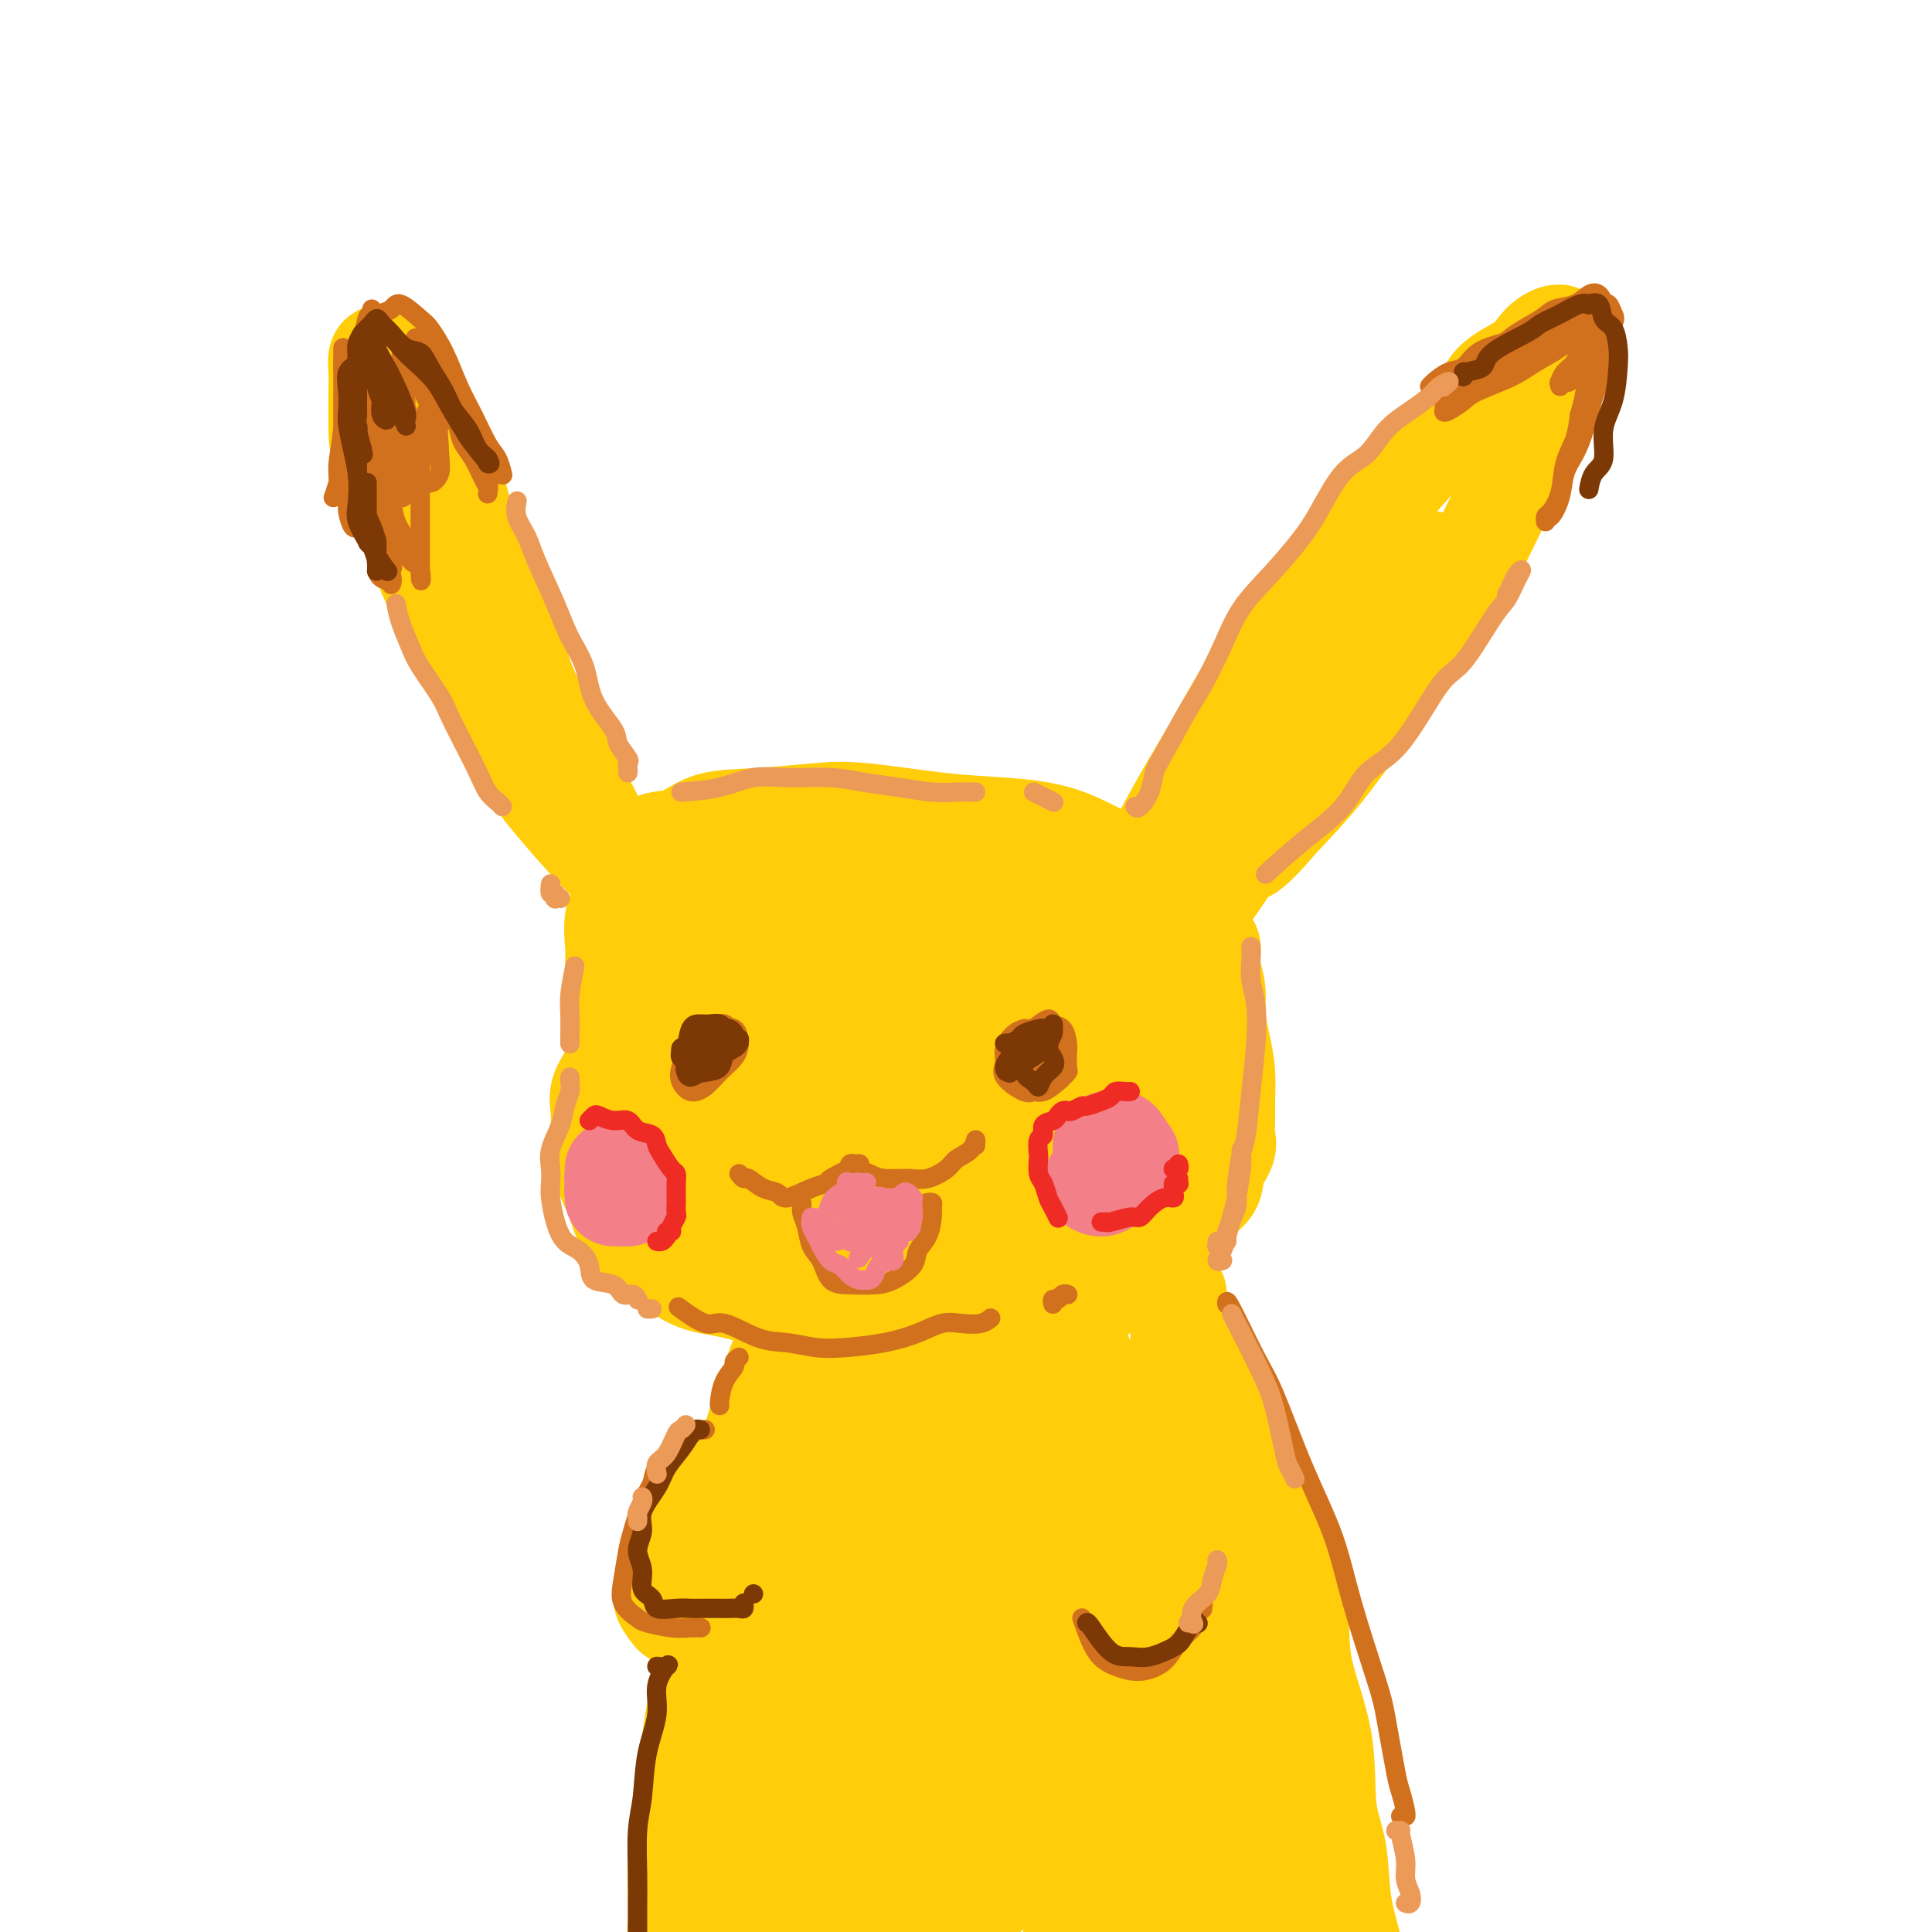 <svg viewBox='0 0 400 400' version='1.1' xmlns='http://www.w3.org/2000/svg' xmlns:xlink='http://www.w3.org/1999/xlink'><g fill='none' stroke='rgb(255,205,10)' stroke-width='20' stroke-linecap='round' stroke-linejoin='round'><path d='M133,176c0.825,-0.817 1.650,-1.634 3,-2c1.350,-0.366 3.226,-0.282 5,-1c1.774,-0.718 3.446,-2.238 6,-3c2.554,-0.762 5.990,-0.765 10,-1c4.010,-0.235 8.592,-0.700 12,-1c3.408,-0.300 5.640,-0.433 10,0c4.360,0.433 10.849,1.434 16,2c5.151,0.566 8.965,0.697 13,1c4.035,0.303 8.292,0.777 12,2c3.708,1.223 6.867,3.193 9,4c2.133,0.807 3.241,0.451 5,1c1.759,0.549 4.168,2.005 6,3c1.832,0.995 3.085,1.531 4,2c0.915,0.469 1.492,0.872 2,1c0.508,0.128 0.949,-0.021 1,0c0.051,0.021 -0.287,0.210 -1,0c-0.713,-0.210 -1.800,-0.819 -3,-1c-1.200,-0.181 -2.511,0.065 -4,0c-1.489,-0.065 -3.155,-0.441 -5,-1c-1.845,-0.559 -3.867,-1.299 -6,-2c-2.133,-0.701 -4.375,-1.362 -7,-2c-2.625,-0.638 -5.633,-1.254 -9,-2c-3.367,-0.746 -7.093,-1.623 -10,-2c-2.907,-0.377 -4.994,-0.256 -8,0c-3.006,0.256 -6.932,0.646 -10,1c-3.068,0.354 -5.279,0.673 -8,1c-2.721,0.327 -5.953,0.662 -9,1c-3.047,0.338 -5.910,0.678 -8,1c-2.090,0.322 -3.409,0.625 -5,1c-1.591,0.375 -3.455,0.821 -5,1c-1.545,0.179 -2.773,0.089 -4,0'/><path d='M145,180c-9.365,1.095 -4.278,0.833 -3,1c1.278,0.167 -1.254,0.762 -3,1c-1.746,0.238 -2.706,0.119 -3,0c-0.294,-0.119 0.079,-0.239 0,0c-0.079,0.239 -0.610,0.836 -1,1c-0.390,0.164 -0.641,-0.104 -1,0c-0.359,0.104 -0.828,0.581 -1,1c-0.172,0.419 -0.048,0.781 0,1c0.048,0.219 0.019,0.295 0,1c-0.019,0.705 -0.030,2.040 0,3c0.030,0.960 0.099,1.546 0,3c-0.099,1.454 -0.365,3.775 0,6c0.365,2.225 1.362,4.355 2,7c0.638,2.645 0.916,5.807 1,9c0.084,3.193 -0.027,6.417 0,9c0.027,2.583 0.193,4.523 1,7c0.807,2.477 2.254,5.489 3,8c0.746,2.511 0.791,4.519 1,6c0.209,1.481 0.581,2.435 1,3c0.419,0.565 0.886,0.741 1,1c0.114,0.259 -0.126,0.602 0,0c0.126,-0.602 0.618,-2.147 1,-3c0.382,-0.853 0.654,-1.013 1,-2c0.346,-0.987 0.764,-2.800 1,-4c0.236,-1.200 0.288,-1.785 0,-3c-0.288,-1.215 -0.915,-3.058 -1,-5c-0.085,-1.942 0.372,-3.982 0,-7c-0.372,-3.018 -1.574,-7.015 -2,-10c-0.426,-2.985 -0.076,-4.957 0,-7c0.076,-2.043 -0.121,-4.155 0,-7c0.121,-2.845 0.561,-6.422 1,-10'/><path d='M144,190c-0.137,-8.833 0.522,-6.417 1,-6c0.478,0.417 0.775,-1.167 1,-2c0.225,-0.833 0.379,-0.916 1,1c0.621,1.916 1.709,5.830 2,10c0.291,4.170 -0.216,8.597 0,12c0.216,3.403 1.154,5.783 2,9c0.846,3.217 1.599,7.271 2,10c0.401,2.729 0.451,4.134 1,6c0.549,1.866 1.598,4.193 2,5c0.402,0.807 0.159,0.095 0,0c-0.159,-0.095 -0.233,0.428 0,-1c0.233,-1.428 0.774,-4.805 1,-8c0.226,-3.195 0.137,-6.207 1,-10c0.863,-3.793 2.678,-8.365 4,-12c1.322,-3.635 2.150,-6.332 3,-9c0.850,-2.668 1.723,-5.308 3,-7c1.277,-1.692 2.959,-2.437 4,-3c1.041,-0.563 1.442,-0.944 2,0c0.558,0.944 1.274,3.211 2,6c0.726,2.789 1.462,6.099 2,9c0.538,2.901 0.876,5.394 1,8c0.124,2.606 0.032,5.324 0,7c-0.032,1.676 -0.005,2.308 0,4c0.005,1.692 -0.014,4.443 0,5c0.014,0.557 0.059,-1.078 0,-2c-0.059,-0.922 -0.224,-1.129 0,-3c0.224,-1.871 0.836,-5.405 2,-9c1.164,-3.595 2.879,-7.252 5,-10c2.121,-2.748 4.648,-4.586 6,-6c1.352,-1.414 1.529,-2.404 3,-3c1.471,-0.596 4.235,-0.798 7,-1'/><path d='M202,190c1.388,-0.179 1.358,-0.126 3,1c1.642,1.126 4.954,3.327 7,5c2.046,1.673 2.824,2.820 4,4c1.176,1.180 2.751,2.395 4,4c1.249,1.605 2.172,3.599 3,5c0.828,1.401 1.560,2.207 2,3c0.440,0.793 0.586,1.573 1,1c0.414,-0.573 1.094,-2.500 2,-4c0.906,-1.500 2.038,-2.572 3,-4c0.962,-1.428 1.754,-3.212 3,-5c1.246,-1.788 2.946,-3.581 4,-5c1.054,-1.419 1.463,-2.465 2,-3c0.537,-0.535 1.201,-0.558 2,0c0.799,0.558 1.734,1.697 2,3c0.266,1.303 -0.135,2.768 0,4c0.135,1.232 0.807,2.229 1,3c0.193,0.771 -0.092,1.317 0,2c0.092,0.683 0.563,1.505 1,2c0.437,0.495 0.842,0.664 1,1c0.158,0.336 0.068,0.839 0,1c-0.068,0.161 -0.116,-0.020 0,0c0.116,0.020 0.394,0.240 0,0c-0.394,-0.240 -1.462,-0.940 -2,-2c-0.538,-1.060 -0.546,-2.481 -1,-4c-0.454,-1.519 -1.354,-3.136 -3,-5c-1.646,-1.864 -4.039,-3.974 -6,-5c-1.961,-1.026 -3.489,-0.969 -6,-2c-2.511,-1.031 -6.003,-3.152 -9,-4c-2.997,-0.848 -5.498,-0.424 -8,0'/><path d='M212,186c-5.985,-0.699 -9.448,0.554 -13,2c-3.552,1.446 -7.192,3.084 -10,5c-2.808,1.916 -4.783,4.111 -7,7c-2.217,2.889 -4.676,6.473 -6,10c-1.324,3.527 -1.512,6.998 -2,9c-0.488,2.002 -1.275,2.536 -1,4c0.275,1.464 1.613,3.857 3,5c1.387,1.143 2.824,1.034 5,0c2.176,-1.034 5.089,-2.995 8,-5c2.911,-2.005 5.818,-4.056 8,-6c2.182,-1.944 3.639,-3.782 6,-6c2.361,-2.218 5.624,-4.817 8,-7c2.376,-2.183 3.863,-3.952 4,-4c0.137,-0.048 -1.078,1.623 -2,3c-0.922,1.377 -1.553,2.458 -3,5c-1.447,2.542 -3.711,6.544 -5,9c-1.289,2.456 -1.603,3.365 -2,5c-0.397,1.635 -0.878,3.997 -1,6c-0.122,2.003 0.114,3.647 1,4c0.886,0.353 2.423,-0.586 4,-2c1.577,-1.414 3.193,-3.302 5,-6c1.807,-2.698 3.806,-6.207 5,-9c1.194,-2.793 1.582,-4.872 2,-7c0.418,-2.128 0.866,-4.306 -1,-5c-1.866,-0.694 -6.047,0.095 -9,1c-2.953,0.905 -4.680,1.927 -8,4c-3.320,2.073 -8.235,5.196 -13,8c-4.765,2.804 -9.380,5.288 -12,7c-2.620,1.712 -3.244,2.653 -4,3c-0.756,0.347 -1.645,0.099 -2,0c-0.355,-0.099 -0.178,-0.050 0,0'/><path d='M139,181c-0.250,0.422 -0.500,0.845 -1,1c-0.500,0.155 -1.251,0.043 -2,0c-0.749,-0.043 -1.495,-0.017 -2,0c-0.505,0.017 -0.770,0.025 -1,0c-0.230,-0.025 -0.426,-0.082 -1,0c-0.574,0.082 -1.527,0.304 -2,1c-0.473,0.696 -0.466,1.865 -1,3c-0.534,1.135 -1.608,2.234 -2,4c-0.392,1.766 -0.102,4.197 0,6c0.102,1.803 0.017,2.977 0,5c-0.017,2.023 0.034,4.896 0,7c-0.034,2.104 -0.153,3.440 0,5c0.153,1.560 0.580,3.343 1,4c0.420,0.657 0.834,0.188 1,0c0.166,-0.188 0.083,-0.094 0,0'/><path d='M130,179c-0.022,0.742 -0.043,1.484 0,2c0.043,0.516 0.151,0.804 0,3c-0.151,2.196 -0.562,6.298 -1,9c-0.438,2.702 -0.904,4.004 -1,6c-0.096,1.996 0.177,4.686 0,7c-0.177,2.314 -0.804,4.250 -1,6c-0.196,1.750 0.039,3.312 0,5c-0.039,1.688 -0.351,3.501 -1,5c-0.649,1.499 -1.636,2.684 -2,4c-0.364,1.316 -0.106,2.764 0,4c0.106,1.236 0.059,2.259 0,3c-0.059,0.741 -0.132,1.200 0,3c0.132,1.800 0.468,4.941 1,7c0.532,2.059 1.259,3.037 2,5c0.741,1.963 1.496,4.911 3,7c1.504,2.089 3.756,3.320 6,5c2.244,1.680 4.481,3.809 7,5c2.519,1.191 5.321,1.445 8,2c2.679,0.555 5.237,1.410 8,2c2.763,0.590 5.732,0.916 8,1c2.268,0.084 3.833,-0.072 5,0c1.167,0.072 1.934,0.373 4,0c2.066,-0.373 5.430,-1.420 8,-2c2.570,-0.580 4.346,-0.695 5,-1c0.654,-0.305 0.187,-0.802 0,-1c-0.187,-0.198 -0.093,-0.099 0,0'/><path d='M137,241c0.885,2.312 1.771,4.624 3,7c1.229,2.376 2.803,4.817 5,7c2.197,2.183 5.019,4.109 8,6c2.981,1.891 6.120,3.749 10,5c3.880,1.251 8.499,1.897 13,2c4.501,0.103 8.884,-0.337 13,-1c4.116,-0.663 7.967,-1.548 12,-3c4.033,-1.452 8.250,-3.470 11,-5c2.750,-1.530 4.034,-2.572 6,-4c1.966,-1.428 4.615,-3.242 7,-5c2.385,-1.758 4.507,-3.461 6,-5c1.493,-1.539 2.357,-2.913 3,-4c0.643,-1.087 1.066,-1.885 1,-3c-0.066,-1.115 -0.619,-2.546 -1,-3c-0.381,-0.454 -0.588,0.071 -2,0c-1.412,-0.071 -4.028,-0.737 -5,-1c-0.972,-0.263 -0.301,-0.124 -2,0c-1.699,0.124 -5.767,0.232 -9,1c-3.233,0.768 -5.631,2.194 -8,3c-2.369,0.806 -4.708,0.990 -8,2c-3.292,1.010 -7.535,2.845 -11,4c-3.465,1.155 -6.151,1.631 -9,2c-2.849,0.369 -5.863,0.632 -8,1c-2.137,0.368 -3.399,0.841 -5,1c-1.601,0.159 -3.542,0.005 -5,0c-1.458,-0.005 -2.432,0.140 -3,1c-0.568,0.860 -0.730,2.437 0,3c0.730,0.563 2.350,0.113 4,0c1.650,-0.113 3.328,0.111 6,0c2.672,-0.111 6.336,-0.555 10,-1'/><path d='M179,251c5.134,-0.878 7.971,-2.573 10,-3c2.029,-0.427 3.252,0.415 5,0c1.748,-0.415 4.022,-2.087 6,-3c1.978,-0.913 3.658,-1.068 5,-2c1.342,-0.932 2.344,-2.640 3,-4c0.656,-1.360 0.965,-2.372 1,-4c0.035,-1.628 -0.206,-3.871 -1,-5c-0.794,-1.129 -2.142,-1.145 -4,-1c-1.858,0.145 -4.225,0.449 -6,1c-1.775,0.551 -2.959,1.349 -4,3c-1.041,1.651 -1.939,4.156 -2,6c-0.061,1.844 0.717,3.029 2,4c1.283,0.971 3.072,1.730 5,2c1.928,0.270 3.996,0.052 6,0c2.004,-0.052 3.944,0.061 7,-1c3.056,-1.061 7.228,-3.298 10,-5c2.772,-1.702 4.145,-2.869 6,-5c1.855,-2.131 4.193,-5.226 6,-8c1.807,-2.774 3.083,-5.227 4,-7c0.917,-1.773 1.475,-2.865 2,-4c0.525,-1.135 1.016,-2.313 1,-2c-0.016,0.313 -0.540,2.117 -1,4c-0.460,1.883 -0.856,3.846 -1,6c-0.144,2.154 -0.036,4.501 0,6c0.036,1.499 0.001,2.151 0,3c-0.001,0.849 0.031,1.895 0,3c-0.031,1.105 -0.124,2.268 0,3c0.124,0.732 0.466,1.031 1,1c0.534,-0.031 1.259,-0.393 2,-1c0.741,-0.607 1.497,-1.459 2,-2c0.503,-0.541 0.751,-0.770 1,-1'/><path d='M245,235c1.369,-0.857 1.790,-1.499 2,-2c0.210,-0.501 0.208,-0.862 0,-1c-0.208,-0.138 -0.623,-0.055 -1,0c-0.377,0.055 -0.718,0.080 -1,0c-0.282,-0.080 -0.505,-0.266 -1,0c-0.495,0.266 -1.260,0.983 -2,2c-0.740,1.017 -1.454,2.333 -2,3c-0.546,0.667 -0.923,0.684 -2,2c-1.077,1.316 -2.855,3.932 -4,5c-1.145,1.068 -1.658,0.590 -3,1c-1.342,0.410 -3.514,1.708 -6,3c-2.486,1.292 -5.286,2.578 -8,4c-2.714,1.422 -5.340,2.980 -8,4c-2.660,1.020 -5.352,1.502 -8,2c-2.648,0.498 -5.252,1.012 -8,1c-2.748,-0.012 -5.640,-0.550 -8,-1c-2.360,-0.450 -4.187,-0.814 -6,-1c-1.813,-0.186 -3.610,-0.196 -6,-1c-2.390,-0.804 -5.372,-2.403 -7,-3c-1.628,-0.597 -1.900,-0.190 -3,-1c-1.100,-0.810 -3.027,-2.835 -4,-4c-0.973,-1.165 -0.993,-1.471 -1,-2c-0.007,-0.529 -0.002,-1.281 0,-2c0.002,-0.719 0.001,-1.405 0,-2c-0.001,-0.595 -0.000,-1.099 0,-1c0.000,0.099 0.000,0.800 0,1c-0.000,0.200 -0.000,-0.100 0,0c0.000,0.100 0.000,0.600 0,1c-0.000,0.400 -0.000,0.700 0,1'/><path d='M158,244c0.000,0.303 0.000,-0.441 0,-1c0.000,-0.559 0.000,-0.933 0,-1c0.000,-0.067 0.000,0.174 0,0c0.000,-0.174 0.000,-0.764 0,-1c0.000,-0.236 0.000,-0.118 0,0'/><path d='M160,232c2.030,0.021 4.061,0.041 6,0c1.939,-0.041 3.787,-0.144 6,0c2.213,0.144 4.793,0.535 7,1c2.207,0.465 4.042,1.003 5,2c0.958,0.997 1.038,2.452 1,4c-0.038,1.548 -0.196,3.189 0,4c0.196,0.811 0.746,0.792 0,2c-0.746,1.208 -2.788,3.643 -4,5c-1.212,1.357 -1.596,1.634 -2,2c-0.404,0.366 -0.830,0.819 -1,1c-0.170,0.181 -0.085,0.091 0,0'/><path d='M158,264c-0.259,0.355 -0.517,0.710 0,1c0.517,0.290 1.810,0.516 3,1c1.190,0.484 2.278,1.227 4,2c1.722,0.773 4.077,1.578 7,2c2.923,0.422 6.412,0.463 10,1c3.588,0.537 7.275,1.569 10,2c2.725,0.431 4.487,0.260 8,0c3.513,-0.260 8.775,-0.609 12,-1c3.225,-0.391 4.411,-0.826 6,-1c1.589,-0.174 3.580,-0.089 6,-1c2.420,-0.911 5.269,-2.820 7,-4c1.731,-1.180 2.345,-1.631 4,-3c1.655,-1.369 4.350,-3.657 6,-5c1.650,-1.343 2.253,-1.742 3,-3c0.747,-1.258 1.636,-3.376 3,-5c1.364,-1.624 3.203,-2.755 4,-4c0.797,-1.245 0.553,-2.603 1,-4c0.447,-1.397 1.585,-2.833 2,-4c0.415,-1.167 0.109,-2.064 0,-3c-0.109,-0.936 -0.019,-1.912 0,-3c0.019,-1.088 -0.032,-2.289 0,-4c0.032,-1.711 0.148,-3.934 0,-6c-0.148,-2.066 -0.561,-3.976 -1,-6c-0.439,-2.024 -0.906,-4.163 -1,-6c-0.094,-1.837 0.185,-3.372 0,-5c-0.185,-1.628 -0.834,-3.351 -1,-5c-0.166,-1.649 0.151,-3.226 0,-4c-0.151,-0.774 -0.772,-0.747 -1,-1c-0.228,-0.253 -0.065,-0.787 0,-1c0.065,-0.213 0.033,-0.107 0,0'/><path d='M247,183c-0.204,0.568 -0.409,1.137 0,3c0.409,1.863 1.430,5.021 2,7c0.570,1.979 0.689,2.778 1,4c0.311,1.222 0.815,2.868 1,4c0.185,1.132 0.053,1.752 0,2c-0.053,0.248 -0.026,0.124 0,0'/><path d='M237,180c0.186,-0.357 0.372,-0.714 1,-2c0.628,-1.286 1.698,-3.500 3,-6c1.302,-2.500 2.837,-5.286 5,-9c2.163,-3.714 4.953,-8.355 7,-12c2.047,-3.645 3.351,-6.292 6,-10c2.649,-3.708 6.643,-8.475 10,-13c3.357,-4.525 6.079,-8.808 9,-13c2.921,-4.192 6.043,-8.295 9,-12c2.957,-3.705 5.751,-7.013 9,-10c3.249,-2.987 6.953,-5.654 9,-8c2.047,-2.346 2.436,-4.369 4,-6c1.564,-1.631 4.304,-2.868 6,-4c1.696,-1.132 2.349,-2.160 3,-3c0.651,-0.840 1.299,-1.493 2,-2c0.701,-0.507 1.456,-0.869 2,-1c0.544,-0.131 0.878,-0.032 1,0c0.122,0.032 0.032,-0.002 0,0c-0.032,0.002 -0.007,0.040 0,0c0.007,-0.040 -0.005,-0.159 0,0c0.005,0.159 0.025,0.595 0,1c-0.025,0.405 -0.097,0.779 0,2c0.097,1.221 0.363,3.289 0,5c-0.363,1.711 -1.355,3.063 -2,5c-0.645,1.937 -0.944,4.458 -2,7c-1.056,2.542 -2.870,5.105 -5,9c-2.130,3.895 -4.576,9.122 -7,14c-2.424,4.878 -4.826,9.407 -7,13c-2.174,3.593 -4.119,6.252 -7,10c-2.881,3.748 -6.699,8.586 -10,13c-3.301,4.414 -6.086,8.404 -9,12c-2.914,3.596 -5.957,6.798 -9,10'/><path d='M265,170c-7.027,8.307 -7.096,6.576 -8,7c-0.904,0.424 -2.645,3.004 -4,5c-1.355,1.996 -2.325,3.410 -3,4c-0.675,0.590 -1.055,0.358 -1,0c0.055,-0.358 0.545,-0.842 1,-2c0.455,-1.158 0.874,-2.991 2,-5c1.126,-2.009 2.958,-4.195 5,-7c2.042,-2.805 4.293,-6.229 7,-10c2.707,-3.771 5.870,-7.888 8,-11c2.130,-3.112 3.226,-5.220 6,-9c2.774,-3.780 7.225,-9.233 10,-13c2.775,-3.767 3.875,-5.848 5,-8c1.125,-2.152 2.276,-4.374 3,-5c0.724,-0.626 1.023,0.345 0,2c-1.023,1.655 -3.367,3.993 -7,8c-3.633,4.007 -8.555,9.682 -13,16c-4.445,6.318 -8.414,13.280 -12,18c-3.586,4.720 -6.790,7.198 -9,10c-2.210,2.802 -3.428,5.926 -4,7c-0.572,1.074 -0.500,0.097 -1,0c-0.500,-0.097 -1.571,0.687 -2,1c-0.429,0.313 -0.214,0.157 0,0'/><path d='M133,183c-0.397,0.133 -0.794,0.267 -1,0c-0.206,-0.267 -0.222,-0.934 -1,-2c-0.778,-1.066 -2.320,-2.531 -4,-5c-1.680,-2.469 -3.499,-5.942 -5,-9c-1.501,-3.058 -2.683,-5.700 -5,-10c-2.317,-4.300 -5.768,-10.259 -8,-16c-2.232,-5.741 -3.244,-11.265 -5,-16c-1.756,-4.735 -4.256,-8.680 -6,-13c-1.744,-4.320 -2.732,-9.016 -4,-13c-1.268,-3.984 -2.816,-7.257 -4,-10c-1.184,-2.743 -2.005,-4.956 -3,-7c-0.995,-2.044 -2.165,-3.919 -3,-5c-0.835,-1.081 -1.334,-1.366 -2,-2c-0.666,-0.634 -1.499,-1.616 -2,-2c-0.501,-0.384 -0.670,-0.170 -1,0c-0.330,0.170 -0.820,0.297 -1,1c-0.180,0.703 -0.050,1.983 0,3c0.050,1.017 0.020,1.770 0,4c-0.020,2.230 -0.031,5.935 0,8c0.031,2.065 0.102,2.488 1,5c0.898,2.512 2.621,7.112 4,11c1.379,3.888 2.413,7.064 4,11c1.587,3.936 3.726,8.633 6,13c2.274,4.367 4.681,8.404 7,13c2.319,4.596 4.550,9.752 7,14c2.450,4.248 5.121,7.587 8,11c2.879,3.413 5.968,6.898 8,9c2.032,2.102 3.009,2.821 4,4c0.991,1.179 1.998,2.817 3,4c1.002,1.183 2.001,1.909 2,2c-0.001,0.091 -1.000,-0.455 -2,-1'/><path d='M130,185c3.619,4.036 1.167,-0.375 0,-2c-1.167,-1.625 -1.048,-0.464 -1,0c0.048,0.464 0.024,0.232 0,0'/><path d='M163,278c-0.261,0.049 -0.523,0.098 -1,1c-0.477,0.902 -1.170,2.656 -2,5c-0.830,2.344 -1.797,5.279 -3,9c-1.203,3.721 -2.642,8.229 -4,13c-1.358,4.771 -2.636,9.807 -4,17c-1.364,7.193 -2.813,16.543 -4,24c-1.187,7.457 -2.112,13.019 -3,19c-0.888,5.981 -1.739,12.379 -2,18c-0.261,5.621 0.068,10.463 0,14c-0.068,3.537 -0.534,5.768 -1,8'/><path d='M140,398c-0.115,0.929 -0.230,1.858 0,0c0.230,-1.858 0.803,-6.503 2,-14c1.197,-7.497 3.016,-17.847 5,-28c1.984,-10.153 4.131,-20.108 7,-29c2.869,-8.892 6.459,-16.720 9,-23c2.541,-6.280 4.032,-11.011 6,-15c1.968,-3.989 4.413,-7.236 6,-10c1.587,-2.764 2.318,-5.046 3,-6c0.682,-0.954 1.317,-0.580 1,0c-0.317,0.580 -1.587,1.366 -3,5c-1.413,3.634 -2.971,10.116 -4,17c-1.029,6.884 -1.531,14.169 -3,23c-1.469,8.831 -3.907,19.208 -5,27c-1.093,7.792 -0.841,12.998 -1,18c-0.159,5.002 -0.729,9.801 -1,13c-0.271,3.199 -0.244,4.799 0,6c0.244,1.201 0.705,2.004 1,1c0.295,-1.004 0.426,-3.814 1,-7c0.574,-3.186 1.592,-6.749 3,-14c1.408,-7.251 3.207,-18.191 6,-29c2.793,-10.809 6.581,-21.486 9,-28c2.419,-6.514 3.468,-8.863 5,-13c1.532,-4.137 3.548,-10.061 5,-14c1.452,-3.939 2.339,-5.894 3,-7c0.661,-1.106 1.097,-1.362 1,0c-0.097,1.362 -0.728,4.342 -1,9c-0.272,4.658 -0.187,10.993 0,19c0.187,8.007 0.476,17.687 1,27c0.524,9.313 1.285,18.259 2,24c0.715,5.741 1.385,8.276 2,11c0.615,2.724 1.176,5.635 2,7c0.824,1.365 1.912,1.182 3,1'/><path d='M205,369c1.263,2.171 0.921,-1.901 1,-6c0.079,-4.099 0.578,-8.225 1,-15c0.422,-6.775 0.767,-16.200 1,-25c0.233,-8.800 0.355,-16.976 1,-24c0.645,-7.024 1.814,-12.897 3,-18c1.186,-5.103 2.389,-9.435 3,-13c0.611,-3.565 0.631,-6.365 1,-7c0.369,-0.635 1.088,0.893 2,3c0.912,2.107 2.015,4.794 4,10c1.985,5.206 4.850,12.931 7,20c2.150,7.069 3.585,13.482 5,19c1.415,5.518 2.810,10.141 4,14c1.190,3.859 2.175,6.955 3,9c0.825,2.045 1.489,3.038 2,4c0.511,0.962 0.869,1.892 1,1c0.131,-0.892 0.035,-3.605 0,-7c-0.035,-3.395 -0.009,-7.473 0,-13c0.009,-5.527 0.002,-12.504 0,-17c-0.002,-4.496 0.001,-6.513 0,-10c-0.001,-3.487 -0.006,-8.446 0,-13c0.006,-4.554 0.023,-8.705 0,-11c-0.023,-2.295 -0.085,-2.736 0,-2c0.085,0.736 0.318,2.647 1,6c0.682,3.353 1.814,8.146 3,13c1.186,4.854 2.425,9.767 4,16c1.575,6.233 3.487,13.786 5,20c1.513,6.214 2.626,11.091 4,16c1.374,4.909 3.007,9.852 4,15c0.993,5.148 1.344,10.501 2,15c0.656,4.499 1.616,8.142 2,11c0.384,2.858 0.192,4.929 0,7'/><path d='M269,387c0.589,5.850 0.061,3.976 0,4c-0.061,0.024 0.344,1.946 0,2c-0.344,0.054 -1.436,-1.759 -2,-3c-0.564,-1.241 -0.599,-1.909 -1,-4c-0.401,-2.091 -1.168,-5.605 -2,-10c-0.832,-4.395 -1.730,-9.670 -3,-15c-1.270,-5.330 -2.913,-10.715 -4,-15c-1.087,-4.285 -1.619,-7.471 -2,-9c-0.381,-1.529 -0.610,-1.401 -1,-1c-0.390,0.401 -0.939,1.076 -1,4c-0.061,2.924 0.368,8.097 1,14c0.632,5.903 1.469,12.536 2,17c0.531,4.464 0.757,6.758 1,10c0.243,3.242 0.502,7.431 1,10c0.498,2.569 1.234,3.517 1,4c-0.234,0.483 -1.439,0.502 -2,0c-0.561,-0.502 -0.477,-1.526 -1,-4c-0.523,-2.474 -1.652,-6.399 -4,-14c-2.348,-7.601 -5.915,-18.876 -9,-29c-3.085,-10.124 -5.688,-19.095 -7,-26c-1.312,-6.905 -1.334,-11.744 -2,-16c-0.666,-4.256 -1.976,-7.928 -3,-10c-1.024,-2.072 -1.763,-2.545 -2,-2c-0.237,0.545 0.027,2.108 1,8c0.973,5.892 2.656,16.112 4,25c1.344,8.888 2.350,16.444 4,26c1.650,9.556 3.944,21.111 5,28c1.056,6.889 0.873,9.111 1,12c0.127,2.889 0.563,6.444 1,10'/><path d='M238,393c0.880,2.417 1.759,4.834 0,0c-1.759,-4.834 -6.158,-16.918 -10,-30c-3.842,-13.082 -7.129,-27.162 -9,-36c-1.871,-8.838 -2.326,-12.433 -3,-17c-0.674,-4.567 -1.566,-10.104 -2,-12c-0.434,-1.896 -0.411,-0.150 -1,0c-0.589,0.150 -1.790,-1.297 -1,9c0.790,10.297 3.573,32.337 5,45c1.427,12.663 1.500,15.948 2,21c0.500,5.052 1.429,11.872 2,17c0.571,5.128 0.786,8.564 1,12'/><path d='M221,392c0.189,1.985 0.378,3.970 0,0c-0.378,-3.970 -1.322,-13.896 -3,-26c-1.678,-12.104 -4.088,-26.387 -5,-35c-0.912,-8.613 -0.325,-11.555 -1,-16c-0.675,-4.445 -2.611,-10.391 -4,-13c-1.389,-2.609 -2.232,-1.879 -3,0c-0.768,1.879 -1.460,4.908 -2,12c-0.540,7.092 -0.929,18.249 -1,27c-0.071,8.751 0.177,15.098 0,23c-0.177,7.902 -0.778,17.358 -1,23c-0.222,5.642 -0.063,7.469 0,9c0.063,1.531 0.032,2.765 0,4'/><path d='M201,398c0.209,0.833 0.418,1.666 0,0c-0.418,-1.666 -1.462,-5.831 -3,-12c-1.538,-6.169 -3.571,-14.342 -6,-23c-2.429,-8.658 -5.253,-17.802 -7,-23c-1.747,-5.198 -2.415,-6.450 -3,-9c-0.585,-2.550 -1.085,-6.399 -2,-8c-0.915,-1.601 -2.245,-0.955 -3,1c-0.755,1.955 -0.934,5.218 -1,9c-0.066,3.782 -0.018,8.082 0,15c0.018,6.918 0.005,16.452 0,23c-0.005,6.548 -0.001,10.109 0,14c0.001,3.891 0.000,8.112 0,11c-0.000,2.888 -0.000,4.444 0,6'/><path d='M175,394c0.322,1.035 0.643,2.069 0,0c-0.643,-2.069 -2.251,-7.242 -3,-12c-0.749,-4.758 -0.638,-9.102 -1,-13c-0.362,-3.898 -1.195,-7.349 -2,-10c-0.805,-2.651 -1.580,-4.502 -2,-5c-0.420,-0.498 -0.483,0.355 -1,2c-0.517,1.645 -1.487,4.081 -2,7c-0.513,2.919 -0.568,6.321 -1,10c-0.432,3.679 -1.239,7.636 -2,11c-0.761,3.364 -1.474,6.137 -2,8c-0.526,1.863 -0.865,2.818 -1,4c-0.135,1.182 -0.068,2.591 0,4'/><path d='M161,393c-0.164,0.259 -0.328,0.518 0,0c0.328,-0.518 1.149,-1.811 2,-4c0.851,-2.189 1.733,-5.272 2,-7c0.267,-1.728 -0.081,-2.102 0,-2c0.081,0.102 0.589,0.680 1,2c0.411,1.320 0.723,3.382 1,5c0.277,1.618 0.519,2.793 2,4c1.481,1.207 4.203,2.446 6,3c1.797,0.554 2.670,0.423 5,0c2.330,-0.423 6.117,-1.138 9,-2c2.883,-0.862 4.862,-1.872 7,-3c2.138,-1.128 4.435,-2.374 6,-3c1.565,-0.626 2.396,-0.631 3,0c0.604,0.631 0.979,1.898 1,3c0.021,1.102 -0.314,2.038 -1,3c-0.686,0.962 -1.723,1.951 -3,3c-1.277,1.049 -2.793,2.157 -4,3c-1.207,0.843 -2.103,1.422 -3,2'/><path d='M192,398c0.038,0.180 0.077,0.360 0,0c-0.077,-0.360 -0.269,-1.259 -1,-2c-0.731,-0.741 -2.000,-1.322 -2,-4c-0.000,-2.678 1.269,-7.452 2,-10c0.731,-2.548 0.923,-2.871 1,-3c0.077,-0.129 0.038,-0.065 0,0'/><path d='M241,268c1.998,3.396 3.997,6.791 6,10c2.003,3.209 4.011,6.231 6,10c1.989,3.769 3.959,8.287 6,13c2.041,4.713 4.153,9.623 6,15c1.847,5.377 3.430,11.221 4,16c0.570,4.779 0.127,8.495 1,13c0.873,4.505 3.063,9.801 4,15c0.937,5.199 0.622,10.301 1,14c0.378,3.699 1.448,5.996 2,9c0.552,3.004 0.586,6.715 1,10c0.414,3.285 1.207,6.142 2,9'/><path d='M149,304c-1.281,3.127 -2.561,6.255 -4,9c-1.439,2.745 -3.035,5.108 -4,7c-0.965,1.892 -1.297,3.313 -2,5c-0.703,1.687 -1.775,3.641 -2,5c-0.225,1.359 0.399,2.125 1,3c0.601,0.875 1.180,1.860 2,2c0.820,0.140 1.880,-0.565 3,-1c1.120,-0.435 2.300,-0.601 3,-1c0.700,-0.399 0.919,-1.030 1,-1c0.081,0.030 0.023,0.723 0,1c-0.023,0.277 -0.012,0.139 0,0'/></g>
<g fill='none' stroke='rgb(210,113,29)' stroke-width='4' stroke-linecap='round' stroke-linejoin='round'><path d='M146,296c-0.326,0.038 -0.652,0.075 -1,0c-0.348,-0.075 -0.717,-0.264 -1,0c-0.283,0.264 -0.481,0.979 -1,1c-0.519,0.021 -1.360,-0.654 -2,0c-0.640,0.654 -1.078,2.636 -2,4c-0.922,1.364 -2.327,2.109 -3,3c-0.673,0.891 -0.614,1.928 -1,3c-0.386,1.072 -1.216,2.180 -2,4c-0.784,1.820 -1.520,4.351 -2,6c-0.480,1.649 -0.703,2.417 -1,4c-0.297,1.583 -0.667,3.983 -1,6c-0.333,2.017 -0.630,3.651 0,5c0.630,1.349 2.187,2.414 3,3c0.813,0.586 0.884,0.693 2,1c1.116,0.307 3.279,0.814 5,1c1.721,0.186 3.002,0.050 4,0c0.998,-0.050 1.714,-0.014 2,0c0.286,0.014 0.143,0.007 0,0'/><path d='M224,335c0.931,2.658 1.862,5.316 3,7c1.138,1.684 2.484,2.394 4,3c1.516,0.606 3.204,1.110 5,1c1.796,-0.110 3.700,-0.833 5,-2c1.300,-1.167 1.994,-2.778 3,-4c1.006,-1.222 2.322,-2.054 3,-3c0.678,-0.946 0.718,-2.006 1,-3c0.282,-0.994 0.807,-1.921 1,-2c0.193,-0.079 0.055,0.692 0,1c-0.055,0.308 -0.028,0.154 0,0'/><path d='M254,270c-0.060,-0.564 -0.119,-1.129 1,1c1.119,2.129 3.417,6.951 5,10c1.583,3.049 2.452,4.325 4,8c1.548,3.675 3.776,9.750 6,15c2.224,5.250 4.445,9.676 6,14c1.555,4.324 2.444,8.546 4,14c1.556,5.454 3.780,12.141 5,16c1.220,3.859 1.437,4.890 2,8c0.563,3.110 1.472,8.297 2,11c0.528,2.703 0.674,2.920 1,4c0.326,1.080 0.833,3.021 1,4c0.167,0.979 -0.007,0.994 0,1c0.007,0.006 0.194,0.002 0,0c-0.194,-0.002 -0.770,-0.000 -1,0c-0.230,0.000 -0.115,0.000 0,0'/><path d='M77,65c-0.024,-0.545 -0.048,-1.090 0,-1c0.048,0.090 0.168,0.814 0,1c-0.168,0.186 -0.623,-0.166 -1,1c-0.377,1.166 -0.675,3.849 -1,6c-0.325,2.151 -0.676,3.768 -1,7c-0.324,3.232 -0.620,8.079 -1,11c-0.380,2.921 -0.844,3.918 -1,6c-0.156,2.082 -0.003,5.251 0,7c0.003,1.749 -0.145,2.079 0,3c0.145,0.921 0.581,2.433 1,3c0.419,0.567 0.820,0.190 1,0c0.180,-0.190 0.139,-0.193 0,-1c-0.139,-0.807 -0.377,-2.417 -1,-4c-0.623,-1.583 -1.631,-3.140 -2,-5c-0.369,-1.860 -0.099,-4.024 0,-6c0.099,-1.976 0.027,-3.764 0,-6c-0.027,-2.236 -0.007,-4.922 0,-7c0.007,-2.078 0.003,-3.549 0,-5c-0.003,-1.451 -0.005,-2.881 0,-3c0.005,-0.119 0.016,1.073 0,2c-0.016,0.927 -0.061,1.590 0,4c0.061,2.410 0.226,6.567 0,10c-0.226,3.433 -0.842,6.142 -1,8c-0.158,1.858 0.144,2.866 0,4c-0.144,1.134 -0.733,2.395 -1,3c-0.267,0.605 -0.212,0.554 0,0c0.212,-0.554 0.583,-1.613 1,-3c0.417,-1.387 0.882,-3.104 1,-5c0.118,-1.896 -0.109,-3.970 0,-6c0.109,-2.030 0.555,-4.015 1,-6'/><path d='M72,83c0.942,-4.192 1.795,-4.671 2,-6c0.205,-1.329 -0.240,-3.507 0,-5c0.240,-1.493 1.164,-2.301 2,-3c0.836,-0.699 1.583,-1.287 2,-2c0.417,-0.713 0.506,-1.550 1,-2c0.494,-0.450 1.395,-0.514 2,-1c0.605,-0.486 0.913,-1.394 2,-1c1.087,0.394 2.951,2.091 4,3c1.049,0.909 1.282,1.031 2,2c0.718,0.969 1.922,2.786 3,5c1.078,2.214 2.030,4.825 3,7c0.970,2.175 1.959,3.914 3,6c1.041,2.086 2.135,4.518 3,6c0.865,1.482 1.502,2.014 2,3c0.498,0.986 0.857,2.424 1,3c0.143,0.576 0.072,0.288 0,0'/><path d='M91,75c0.237,-0.191 0.474,-0.383 1,1c0.526,1.383 1.342,4.339 2,7c0.658,2.661 1.157,5.025 2,7c0.843,1.975 2.030,3.560 3,5c0.970,1.440 1.722,2.736 2,4c0.278,1.264 0.083,2.498 0,3c-0.083,0.502 -0.053,0.273 0,0c0.053,-0.273 0.131,-0.588 0,-1c-0.131,-0.412 -0.469,-0.920 -1,-2c-0.531,-1.080 -1.255,-2.732 -2,-4c-0.745,-1.268 -1.510,-2.151 -2,-3c-0.490,-0.849 -0.706,-1.662 -1,-3c-0.294,-1.338 -0.668,-3.199 -1,-4c-0.332,-0.801 -0.624,-0.540 -1,-1c-0.376,-0.460 -0.837,-1.639 -1,-2c-0.163,-0.361 -0.028,0.097 0,0c0.028,-0.097 -0.052,-0.748 0,-1c0.052,-0.252 0.235,-0.106 0,0c-0.235,0.106 -0.890,0.171 -1,0c-0.110,-0.171 0.324,-0.578 0,0c-0.324,0.578 -1.407,2.141 -2,3c-0.593,0.859 -0.695,1.013 -1,2c-0.305,0.987 -0.814,2.808 -1,5c-0.186,2.192 -0.050,4.755 0,7c0.050,2.245 0.013,4.171 0,6c-0.013,1.829 -0.004,3.563 0,5c0.004,1.437 0.001,2.579 0,4c-0.001,1.421 -0.000,3.120 0,4c0.000,0.880 0.000,0.940 0,1'/><path d='M87,118c0.113,4.246 0.395,1.361 0,0c-0.395,-1.361 -1.468,-1.199 -2,-2c-0.532,-0.801 -0.524,-2.565 -1,-4c-0.476,-1.435 -1.438,-2.540 -2,-4c-0.562,-1.460 -0.725,-3.274 -1,-5c-0.275,-1.726 -0.662,-3.365 -1,-5c-0.338,-1.635 -0.626,-3.267 -1,-5c-0.374,-1.733 -0.833,-3.566 -1,-5c-0.167,-1.434 -0.043,-2.469 0,-3c0.043,-0.531 0.005,-0.558 0,0c-0.005,0.558 0.023,1.700 0,4c-0.023,2.300 -0.097,5.757 0,9c0.097,3.243 0.365,6.271 1,9c0.635,2.729 1.636,5.157 2,7c0.364,1.843 0.090,3.100 0,4c-0.090,0.900 0.003,1.443 0,2c-0.003,0.557 -0.102,1.130 0,1c0.102,-0.130 0.406,-0.962 0,-2c-0.406,-1.038 -1.523,-2.283 -2,-4c-0.477,-1.717 -0.313,-3.906 -1,-7c-0.687,-3.094 -2.225,-7.092 -3,-10c-0.775,-2.908 -0.787,-4.726 -1,-7c-0.213,-2.274 -0.625,-5.005 -1,-6c-0.375,-0.995 -0.712,-0.256 -1,0c-0.288,0.256 -0.528,0.029 0,2c0.528,1.971 1.822,6.141 2,9c0.178,2.859 -0.762,4.407 0,7c0.762,2.593 3.225,6.231 4,9c0.775,2.769 -0.137,4.669 0,6c0.137,1.331 1.325,2.095 2,2c0.675,-0.095 0.838,-1.047 1,-2'/><path d='M81,118c0.492,-0.385 0.223,-1.347 0,-3c-0.223,-1.653 -0.400,-3.998 -1,-7c-0.600,-3.002 -1.625,-6.662 -2,-10c-0.375,-3.338 -0.101,-6.356 0,-9c0.101,-2.644 0.029,-4.916 0,-7c-0.029,-2.084 -0.015,-3.982 0,-6c0.015,-2.018 0.031,-4.158 0,-4c-0.031,0.158 -0.109,2.613 0,4c0.109,1.387 0.407,1.706 1,4c0.593,2.294 1.483,6.563 2,10c0.517,3.437 0.660,6.044 1,8c0.340,1.956 0.876,3.263 1,4c0.124,0.737 -0.163,0.905 0,1c0.163,0.095 0.775,0.116 1,-1c0.225,-1.116 0.061,-3.368 0,-5c-0.061,-1.632 -0.020,-2.644 0,-5c0.020,-2.356 0.020,-6.055 0,-9c-0.020,-2.945 -0.060,-5.135 0,-7c0.060,-1.865 0.221,-3.405 0,-4c-0.221,-0.595 -0.824,-0.245 -1,2c-0.176,2.245 0.076,6.386 1,10c0.924,3.614 2.521,6.701 3,9c0.479,2.299 -0.160,3.810 0,5c0.160,1.190 1.117,2.058 2,2c0.883,-0.058 1.690,-1.041 2,-2c0.310,-0.959 0.121,-1.893 0,-4c-0.121,-2.107 -0.176,-5.388 -1,-9c-0.824,-3.612 -2.417,-7.556 -3,-10c-0.583,-2.444 -0.157,-3.389 0,-4c0.157,-0.611 0.045,-0.889 0,0c-0.045,0.889 -0.022,2.944 0,5'/><path d='M87,76c0.117,2.009 0.411,4.531 1,6c0.589,1.469 1.474,1.885 2,3c0.526,1.115 0.695,2.929 1,3c0.305,0.071 0.747,-1.602 1,-3c0.253,-1.398 0.316,-2.522 0,-4c-0.316,-1.478 -1.013,-3.310 -2,-5c-0.987,-1.690 -2.265,-3.236 -3,-4c-0.735,-0.764 -0.929,-0.744 -1,-1c-0.071,-0.256 -0.020,-0.787 0,-1c0.020,-0.213 0.010,-0.106 0,0'/><path d='M296,80c0.158,-0.206 0.316,-0.411 1,-1c0.684,-0.589 1.894,-1.560 3,-2c1.106,-0.440 2.110,-0.349 3,-1c0.890,-0.651 1.667,-2.043 3,-3c1.333,-0.957 3.221,-1.479 5,-2c1.779,-0.521 3.450,-1.039 5,-2c1.550,-0.961 2.980,-2.363 4,-3c1.020,-0.637 1.632,-0.510 3,-1c1.368,-0.490 3.494,-1.597 5,-2c1.506,-0.403 2.393,-0.101 3,0c0.607,0.101 0.935,0.002 1,0c0.065,-0.002 -0.134,0.092 0,0c0.134,-0.092 0.602,-0.372 1,0c0.398,0.372 0.728,1.395 1,2c0.272,0.605 0.487,0.793 0,2c-0.487,1.207 -1.677,3.432 -2,5c-0.323,1.568 0.222,2.480 0,4c-0.222,1.520 -1.210,3.648 -2,6c-0.790,2.352 -1.381,4.929 -2,7c-0.619,2.071 -1.266,3.636 -2,5c-0.734,1.364 -1.556,2.528 -2,4c-0.444,1.472 -0.512,3.253 -1,5c-0.488,1.747 -1.397,3.462 -2,4c-0.603,0.538 -0.901,-0.101 -1,0c-0.099,0.101 -0.000,0.940 0,1c0.000,0.060 -0.098,-0.661 0,-1c0.098,-0.339 0.394,-0.298 1,-1c0.606,-0.702 1.523,-2.147 2,-4c0.477,-1.853 0.513,-4.114 1,-6c0.487,-1.886 1.425,-3.396 2,-5c0.575,-1.604 0.788,-3.302 1,-5'/><path d='M327,86c1.094,-3.891 0.829,-3.120 1,-4c0.171,-0.880 0.778,-3.413 1,-5c0.222,-1.587 0.057,-2.227 0,-3c-0.057,-0.773 -0.008,-1.677 0,-2c0.008,-0.323 -0.024,-0.065 0,0c0.024,0.065 0.104,-0.064 0,0c-0.104,0.064 -0.392,0.322 -1,1c-0.608,0.678 -1.536,1.776 -2,3c-0.464,1.224 -0.465,2.575 -1,3c-0.535,0.425 -1.606,-0.074 -2,0c-0.394,0.074 -0.113,0.722 0,1c0.113,0.278 0.057,0.185 0,0c-0.057,-0.185 -0.117,-0.464 0,-1c0.117,-0.536 0.409,-1.330 1,-2c0.591,-0.670 1.480,-1.217 2,-2c0.520,-0.783 0.672,-1.804 1,-3c0.328,-1.196 0.832,-2.568 1,-3c0.168,-0.432 -0.001,0.075 0,0c0.001,-0.075 0.170,-0.733 0,-1c-0.170,-0.267 -0.681,-0.144 -1,0c-0.319,0.144 -0.445,0.307 -1,1c-0.555,0.693 -1.537,1.914 -3,3c-1.463,1.086 -3.407,2.035 -5,3c-1.593,0.965 -2.835,1.945 -5,3c-2.165,1.055 -5.254,2.185 -7,3c-1.746,0.815 -2.150,1.315 -3,2c-0.850,0.685 -2.148,1.557 -3,2c-0.852,0.443 -1.259,0.459 -1,0c0.259,-0.459 1.185,-1.393 2,-2c0.815,-0.607 1.519,-0.888 3,-2c1.481,-1.112 3.741,-3.056 6,-5'/><path d='M310,76c2.068,-1.856 2.240,-1.996 4,-3c1.760,-1.004 5.110,-2.873 7,-4c1.890,-1.127 2.321,-1.512 3,-2c0.679,-0.488 1.608,-1.079 2,-1c0.392,0.079 0.247,0.829 0,1c-0.247,0.171 -0.598,-0.236 -1,0c-0.402,0.236 -0.856,1.116 -2,2c-1.144,0.884 -2.976,1.772 -5,3c-2.024,1.228 -4.238,2.795 -6,4c-1.762,1.205 -3.073,2.046 -5,3c-1.927,0.954 -4.472,2.019 -6,3c-1.528,0.981 -2.040,1.877 -2,2c0.040,0.123 0.631,-0.526 1,-1c0.369,-0.474 0.514,-0.774 1,-1c0.486,-0.226 1.313,-0.377 2,-1c0.687,-0.623 1.235,-1.716 3,-3c1.765,-1.284 4.748,-2.757 7,-4c2.252,-1.243 3.774,-2.255 5,-3c1.226,-0.745 2.155,-1.222 3,-2c0.845,-0.778 1.607,-1.856 2,-2c0.393,-0.144 0.416,0.646 0,1c-0.416,0.354 -1.272,0.274 -2,1c-0.728,0.726 -1.329,2.260 -2,3c-0.671,0.740 -1.412,0.686 -2,1c-0.588,0.314 -1.025,0.997 -1,1c0.025,0.003 0.510,-0.672 1,-1c0.490,-0.328 0.985,-0.309 2,-1c1.015,-0.691 2.550,-2.092 4,-3c1.450,-0.908 2.813,-1.321 4,-2c1.187,-0.679 2.196,-1.622 3,-2c0.804,-0.378 1.402,-0.189 2,0'/><path d='M332,65c2.525,-1.194 0.836,0.321 0,1c-0.836,0.679 -0.819,0.524 -1,1c-0.181,0.476 -0.560,1.585 -1,2c-0.440,0.415 -0.941,0.135 -1,0c-0.059,-0.135 0.324,-0.127 1,0c0.676,0.127 1.645,0.371 2,0c0.355,-0.371 0.096,-1.359 0,-2c-0.096,-0.641 -0.028,-0.935 0,-1c0.028,-0.065 0.016,0.100 0,0c-0.016,-0.100 -0.036,-0.465 0,-1c0.036,-0.535 0.130,-1.241 0,-2c-0.130,-0.759 -0.483,-1.571 -1,-2c-0.517,-0.429 -1.198,-0.474 -2,0c-0.802,0.474 -1.725,1.467 -3,2c-1.275,0.533 -2.902,0.604 -4,1c-1.098,0.396 -1.666,1.116 -3,2c-1.334,0.884 -3.435,1.932 -5,3c-1.565,1.068 -2.595,2.156 -4,3c-1.405,0.844 -3.185,1.445 -4,2c-0.815,0.555 -0.665,1.064 -1,2c-0.335,0.936 -1.155,2.297 -2,3c-0.845,0.703 -1.714,0.746 -2,1c-0.286,0.254 0.011,0.719 0,1c-0.011,0.281 -0.328,0.376 0,0c0.328,-0.376 1.303,-1.225 2,-2c0.697,-0.775 1.115,-1.476 2,-2c0.885,-0.524 2.237,-0.873 3,-1c0.763,-0.127 0.936,-0.034 1,0c0.064,0.034 0.018,0.010 0,0c-0.018,-0.010 -0.009,-0.005 0,0'/></g>
<g fill='none' stroke='rgb(124,56,5)' stroke-width='4' stroke-linecap='round' stroke-linejoin='round'><path d='M78,67c-0.043,-0.494 -0.087,-0.988 0,-1c0.087,-0.012 0.303,0.456 0,1c-0.303,0.544 -1.125,1.162 -2,2c-0.875,0.838 -1.804,1.894 -2,3c-0.196,1.106 0.339,2.261 0,3c-0.339,0.739 -1.552,1.061 -2,2c-0.448,0.939 -0.131,2.497 0,4c0.131,1.503 0.076,2.953 0,4c-0.076,1.047 -0.171,1.690 0,3c0.171,1.310 0.610,3.287 1,5c0.390,1.713 0.731,3.163 1,5c0.269,1.837 0.467,4.062 1,6c0.533,1.938 1.400,3.590 2,5c0.600,1.410 0.933,2.577 1,4c0.067,1.423 -0.133,3.103 0,4c0.133,0.897 0.600,1.013 1,1c0.400,-0.013 0.734,-0.154 1,0c0.266,0.154 0.463,0.605 0,0c-0.463,-0.605 -1.588,-2.265 -2,-3c-0.412,-0.735 -0.111,-0.544 0,-1c0.111,-0.456 0.032,-1.559 0,-2c-0.032,-0.441 -0.016,-0.221 0,0'/><path d='M76,100c0.001,-0.180 0.002,-0.360 0,1c-0.002,1.360 -0.008,4.261 0,6c0.008,1.739 0.030,2.316 0,3c-0.030,0.684 -0.112,1.475 0,2c0.112,0.525 0.419,0.782 0,0c-0.419,-0.782 -1.562,-2.605 -2,-4c-0.438,-1.395 -0.170,-2.363 0,-4c0.170,-1.637 0.240,-3.943 0,-6c-0.240,-2.057 -0.792,-3.867 -1,-6c-0.208,-2.133 -0.072,-4.590 0,-6c0.072,-1.410 0.078,-1.772 0,-3c-0.078,-1.228 -0.242,-3.323 0,-5c0.242,-1.677 0.891,-2.937 1,-4c0.109,-1.063 -0.322,-1.928 0,-3c0.322,-1.072 1.398,-2.349 2,-3c0.602,-0.651 0.730,-0.675 1,-1c0.270,-0.325 0.681,-0.951 1,-1c0.319,-0.049 0.545,0.477 1,1c0.455,0.523 1.137,1.042 2,2c0.863,0.958 1.907,2.356 3,3c1.093,0.644 2.236,0.534 3,1c0.764,0.466 1.149,1.508 2,3c0.851,1.492 2.169,3.436 3,5c0.831,1.564 1.175,2.749 2,4c0.825,1.251 2.130,2.567 3,4c0.870,1.433 1.305,2.982 2,4c0.695,1.018 1.649,1.505 2,2c0.351,0.495 0.100,0.999 0,1c-0.100,0.001 -0.050,-0.499 0,-1'/><path d='M101,95c1.568,2.842 -1.512,-1.051 -3,-3c-1.488,-1.949 -1.385,-1.952 -2,-3c-0.615,-1.048 -1.950,-3.140 -3,-5c-1.050,-1.860 -1.816,-3.488 -3,-5c-1.184,-1.512 -2.787,-2.907 -4,-4c-1.213,-1.093 -2.038,-1.885 -3,-3c-0.962,-1.115 -2.063,-2.554 -3,-3c-0.937,-0.446 -1.712,0.103 -2,0c-0.288,-0.103 -0.089,-0.856 0,-1c0.089,-0.144 0.069,0.321 0,1c-0.069,0.679 -0.188,1.571 0,3c0.188,1.429 0.681,3.395 1,5c0.319,1.605 0.464,2.847 1,4c0.536,1.153 1.464,2.215 2,3c0.536,0.785 0.681,1.293 1,2c0.319,0.707 0.811,1.613 1,2c0.189,0.387 0.073,0.253 0,0c-0.073,-0.253 -0.104,-0.627 0,-1c0.104,-0.373 0.343,-0.746 0,-2c-0.343,-1.254 -1.269,-3.389 -2,-5c-0.731,-1.611 -1.267,-2.697 -2,-4c-0.733,-1.303 -1.662,-2.824 -2,-4c-0.338,-1.176 -0.087,-2.009 0,-2c0.087,0.009 0.008,0.860 0,2c-0.008,1.140 0.055,2.569 0,4c-0.055,1.431 -0.229,2.865 0,4c0.229,1.135 0.860,1.970 1,3c0.140,1.030 -0.210,2.256 0,3c0.210,0.744 0.980,1.008 1,1c0.020,-0.008 -0.708,-0.288 -1,-1c-0.292,-0.712 -0.146,-1.856 0,-3'/><path d='M79,83c-0.239,-0.897 -0.837,-1.640 -1,-3c-0.163,-1.360 0.110,-3.336 0,-5c-0.110,-1.664 -0.604,-3.014 -1,-4c-0.396,-0.986 -0.695,-1.608 -1,-2c-0.305,-0.392 -0.617,-0.555 -1,0c-0.383,0.555 -0.835,1.827 -1,3c-0.165,1.173 -0.041,2.247 0,4c0.041,1.753 -0.002,4.184 0,6c0.002,1.816 0.049,3.016 0,4c-0.049,0.984 -0.196,1.750 0,3c0.196,1.250 0.733,2.984 1,4c0.267,1.016 0.264,1.316 0,1c-0.264,-0.316 -0.790,-1.246 -1,-2c-0.210,-0.754 -0.105,-1.330 0,-2c0.105,-0.670 0.209,-1.433 0,-2c-0.209,-0.567 -0.732,-0.936 -1,-1c-0.268,-0.064 -0.280,0.178 0,1c0.280,0.822 0.853,2.223 1,4c0.147,1.777 -0.132,3.929 0,6c0.132,2.071 0.676,4.059 1,6c0.324,1.941 0.426,3.834 1,6c0.574,2.166 1.618,4.605 2,6c0.382,1.395 0.102,1.747 0,2c-0.102,0.253 -0.027,0.408 0,0c0.027,-0.408 0.007,-1.377 0,-2c-0.007,-0.623 -0.002,-0.898 0,-1c0.002,-0.102 0.001,-0.029 0,0c-0.001,0.029 -0.000,0.015 0,0'/><path d='M303,77c-0.024,0.522 -0.049,1.044 0,1c0.049,-0.044 0.171,-0.655 1,-1c0.829,-0.345 2.363,-0.424 3,-1c0.637,-0.576 0.376,-1.650 2,-3c1.624,-1.350 5.133,-2.975 7,-4c1.867,-1.025 2.092,-1.451 3,-2c0.908,-0.549 2.499,-1.222 4,-2c1.501,-0.778 2.912,-1.662 4,-2c1.088,-0.338 1.853,-0.129 2,0c0.147,0.129 -0.325,0.177 0,0c0.325,-0.177 1.446,-0.578 2,0c0.554,0.578 0.539,2.134 1,3c0.461,0.866 1.398,1.040 2,2c0.602,0.960 0.871,2.705 1,4c0.129,1.295 0.119,2.141 0,4c-0.119,1.859 -0.347,4.730 -1,7c-0.653,2.270 -1.730,3.940 -2,6c-0.270,2.060 0.268,4.511 0,6c-0.268,1.489 -1.341,2.016 -2,3c-0.659,0.984 -0.902,2.424 -1,3c-0.098,0.576 -0.049,0.288 0,0'/><path d='M145,296c-0.348,-0.048 -0.696,-0.097 -1,0c-0.304,0.097 -0.562,0.339 -1,1c-0.438,0.661 -1.054,1.740 -2,3c-0.946,1.260 -2.220,2.700 -3,4c-0.780,1.300 -1.066,2.461 -2,4c-0.934,1.539 -2.515,3.455 -3,5c-0.485,1.545 0.126,2.717 0,4c-0.126,1.283 -0.990,2.677 -1,4c-0.010,1.323 0.833,2.575 1,4c0.167,1.425 -0.341,3.023 0,4c0.341,0.977 1.531,1.334 2,2c0.469,0.666 0.216,1.643 1,2c0.784,0.357 2.604,0.096 4,0c1.396,-0.096 2.366,-0.026 3,0c0.634,0.026 0.930,0.008 2,0c1.070,-0.008 2.914,-0.006 4,0c1.086,0.006 1.415,0.016 2,0c0.585,-0.016 1.425,-0.057 2,0c0.575,0.057 0.886,0.211 1,0c0.114,-0.211 0.031,-0.788 0,-1c-0.031,-0.212 -0.009,-0.061 0,0c0.009,0.061 0.004,0.030 0,0'/><path d='M156,330c0.000,0.000 0.000,0.000 0,0c0.000,0.000 0.000,0.000 0,0c0.000,0.000 0.000,0.000 0,0c0.000,0.000 0.000,0.000 0,0'/><path d='M225,336c0.069,-0.117 0.137,-0.234 1,1c0.863,1.234 2.520,3.818 4,5c1.480,1.182 2.781,0.960 4,1c1.219,0.040 2.355,0.340 4,0c1.645,-0.340 3.800,-1.321 5,-2c1.200,-0.679 1.446,-1.058 2,-2c0.554,-0.942 1.417,-2.448 2,-3c0.583,-0.552 0.888,-0.148 1,0c0.112,0.148 0.032,0.042 0,0c-0.032,-0.042 -0.016,-0.021 0,0'/><path d='M136,345c0.781,0.086 1.561,0.171 2,0c0.439,-0.171 0.535,-0.599 0,0c-0.535,0.599 -1.702,2.224 -2,4c-0.298,1.776 0.274,3.702 0,6c-0.274,2.298 -1.394,4.967 -2,8c-0.606,3.033 -0.698,6.428 -1,9c-0.302,2.572 -0.813,4.319 -1,7c-0.187,2.681 -0.050,6.296 0,9c0.050,2.704 0.014,4.497 0,6c-0.014,1.503 -0.004,2.715 0,4c0.004,1.285 0.002,2.642 0,4'/></g>
<g fill='none' stroke='rgb(210,113,29)' stroke-width='4' stroke-linecap='round' stroke-linejoin='round'><path d='M153,281c-0.475,0.370 -0.950,0.740 -1,1c-0.050,0.260 0.326,0.409 0,1c-0.326,0.591 -1.356,1.622 -2,3c-0.644,1.378 -0.904,3.102 -1,4c-0.096,0.898 -0.027,0.971 0,1c0.027,0.029 0.014,0.015 0,0'/><path d='M141,271c-0.492,-0.363 -0.983,-0.725 0,0c0.983,0.725 3.441,2.538 5,3c1.559,0.462 2.220,-0.425 4,0c1.780,0.425 4.680,2.164 7,3c2.320,0.836 4.062,0.768 6,1c1.938,0.232 4.072,0.762 6,1c1.928,0.238 3.649,0.183 6,0c2.351,-0.183 5.333,-0.493 8,-1c2.667,-0.507 5.020,-1.211 7,-2c1.980,-0.789 3.588,-1.661 5,-2c1.412,-0.339 2.627,-0.143 4,0c1.373,0.143 2.904,0.234 4,0c1.096,-0.234 1.757,-0.794 2,-1c0.243,-0.206 0.070,-0.059 0,0c-0.070,0.059 -0.035,0.029 0,0'/><path d='M218,270c-0.091,-0.453 -0.182,-0.906 0,-1c0.182,-0.094 0.637,0.171 1,0c0.363,-0.171 0.633,-0.778 1,-1c0.367,-0.222 0.829,-0.060 1,0c0.171,0.060 0.049,0.017 0,0c-0.049,-0.017 -0.024,-0.009 0,0'/><path d='M153,243c0.378,0.478 0.756,0.957 1,1c0.244,0.043 0.354,-0.349 1,0c0.646,0.349 1.827,1.439 3,2c1.173,0.561 2.338,0.594 3,1c0.662,0.406 0.819,1.187 2,1c1.181,-0.187 3.385,-1.341 5,-2c1.615,-0.659 2.642,-0.821 3,-1c0.358,-0.179 0.046,-0.373 1,-1c0.954,-0.627 3.174,-1.685 4,-2c0.826,-0.315 0.258,0.115 0,0c-0.258,-0.115 -0.207,-0.774 0,-1c0.207,-0.226 0.570,-0.018 1,0c0.430,0.018 0.926,-0.153 1,0c0.074,0.153 -0.274,0.631 0,1c0.274,0.369 1.169,0.629 2,1c0.831,0.371 1.597,0.854 3,1c1.403,0.146 3.444,-0.043 5,0c1.556,0.043 2.627,0.318 4,0c1.373,-0.318 3.047,-1.230 4,-2c0.953,-0.770 1.183,-1.397 2,-2c0.817,-0.603 2.219,-1.182 3,-2c0.781,-0.818 0.941,-1.874 1,-2c0.059,-0.126 0.017,0.678 0,1c-0.017,0.322 -0.008,0.161 0,0'/><path d='M165,248c0.449,0.259 0.897,0.518 1,1c0.103,0.482 -0.140,1.187 0,2c0.140,0.813 0.661,1.734 1,3c0.339,1.266 0.495,2.875 1,4c0.505,1.125 1.358,1.764 2,3c0.642,1.236 1.073,3.068 2,4c0.927,0.932 2.352,0.962 4,1c1.648,0.038 3.520,0.083 5,0c1.480,-0.083 2.568,-0.295 4,-1c1.432,-0.705 3.206,-1.905 4,-3c0.794,-1.095 0.606,-2.087 1,-3c0.394,-0.913 1.370,-1.747 2,-3c0.630,-1.253 0.915,-2.924 1,-4c0.085,-1.076 -0.029,-1.556 0,-2c0.029,-0.444 0.200,-0.850 0,-1c-0.200,-0.150 -0.771,-0.043 -1,0c-0.229,0.043 -0.114,0.021 0,0'/><path d='M214,213c-0.298,-0.003 -0.595,-0.006 -1,0c-0.405,0.006 -0.916,0.021 -1,0c-0.084,-0.021 0.261,-0.078 0,0c-0.261,0.078 -1.128,0.291 -2,1c-0.872,0.709 -1.748,1.913 -2,3c-0.252,1.087 0.120,2.058 0,3c-0.120,0.942 -0.730,1.854 0,3c0.730,1.146 2.802,2.524 4,3c1.198,0.476 1.522,0.050 2,0c0.478,-0.050 1.109,0.278 2,0c0.891,-0.278 2.043,-1.161 3,-2c0.957,-0.839 1.719,-1.633 2,-2c0.281,-0.367 0.082,-0.307 0,-1c-0.082,-0.693 -0.048,-2.138 0,-3c0.048,-0.862 0.108,-1.139 0,-2c-0.108,-0.861 -0.385,-2.305 -1,-3c-0.615,-0.695 -1.568,-0.641 -2,-1c-0.432,-0.359 -0.343,-1.130 -1,-1c-0.657,0.130 -2.060,1.163 -3,2c-0.940,0.837 -1.417,1.479 -2,2c-0.583,0.521 -1.271,0.921 -2,2c-0.729,1.079 -1.500,2.838 -1,4c0.500,1.162 2.270,1.727 3,2c0.730,0.273 0.421,0.254 1,0c0.579,-0.254 2.045,-0.741 3,-1c0.955,-0.259 1.400,-0.288 2,-1c0.600,-0.712 1.357,-2.108 2,-3c0.643,-0.892 1.172,-1.280 1,-2c-0.172,-0.720 -1.046,-1.771 -2,-2c-0.954,-0.229 -1.987,0.363 -3,1c-1.013,0.637 -2.007,1.318 -3,2'/><path d='M213,217c-1.166,0.736 -1.080,1.078 -1,2c0.080,0.922 0.154,2.426 0,3c-0.154,0.574 -0.537,0.217 0,0c0.537,-0.217 1.995,-0.294 3,-1c1.005,-0.706 1.559,-2.042 2,-3c0.441,-0.958 0.769,-1.538 1,-2c0.231,-0.462 0.363,-0.806 0,-1c-0.363,-0.194 -1.222,-0.238 -2,0c-0.778,0.238 -1.477,0.757 -2,1c-0.523,0.243 -0.872,0.209 -1,0c-0.128,-0.209 -0.034,-0.595 0,-1c0.034,-0.405 0.010,-0.830 0,-1c-0.010,-0.170 -0.005,-0.085 0,0'/><path d='M143,216c-0.804,1.837 -1.608,3.674 -2,5c-0.392,1.326 -0.372,2.140 0,3c0.372,0.860 1.095,1.767 2,2c0.905,0.233 1.992,-0.208 3,-1c1.008,-0.792 1.935,-1.935 3,-3c1.065,-1.065 2.266,-2.053 3,-3c0.734,-0.947 0.999,-1.853 1,-3c0.001,-1.147 -0.262,-2.537 -1,-3c-0.738,-0.463 -1.951,-0.001 -3,0c-1.049,0.001 -1.935,-0.461 -3,0c-1.065,0.461 -2.309,1.844 -3,3c-0.691,1.156 -0.829,2.084 -1,3c-0.171,0.916 -0.374,1.820 0,3c0.374,1.180 1.324,2.637 2,3c0.676,0.363 1.079,-0.368 2,-1c0.921,-0.632 2.362,-1.166 3,-2c0.638,-0.834 0.473,-1.969 1,-3c0.527,-1.031 1.746,-1.958 2,-3c0.254,-1.042 -0.458,-2.199 -1,-3c-0.542,-0.801 -0.913,-1.247 -2,-1c-1.087,0.247 -2.890,1.187 -4,2c-1.110,0.813 -1.527,1.500 -2,3c-0.473,1.500 -1.001,3.815 -1,5c0.001,1.185 0.531,1.241 1,1c0.469,-0.241 0.876,-0.779 2,-1c1.124,-0.221 2.964,-0.124 4,-1c1.036,-0.876 1.266,-2.727 2,-4c0.734,-1.273 1.970,-1.970 2,-2c0.030,-0.030 -1.146,0.607 -2,1c-0.854,0.393 -1.387,0.541 -2,1c-0.613,0.459 -1.307,1.230 -2,2'/><path d='M147,219c-1.159,1.014 -1.057,1.550 -1,2c0.057,0.450 0.068,0.814 0,1c-0.068,0.186 -0.214,0.194 0,0c0.214,-0.194 0.788,-0.591 1,-1c0.212,-0.409 0.060,-0.831 0,-1c-0.060,-0.169 -0.030,-0.084 0,0'/></g>
<g fill='none' stroke='rgb(243,127,137)' stroke-width='20' stroke-linecap='round' stroke-linejoin='round'><path d='M230,236c-0.304,-0.081 -0.609,-0.163 -1,0c-0.391,0.163 -0.869,0.570 -1,1c-0.131,0.430 0.087,0.883 0,2c-0.087,1.117 -0.477,2.899 -1,4c-0.523,1.101 -1.180,1.520 -1,2c0.180,0.480 1.196,1.020 2,1c0.804,-0.020 1.394,-0.601 2,-1c0.606,-0.399 1.227,-0.616 2,-1c0.773,-0.384 1.697,-0.934 2,-2c0.303,-1.066 -0.016,-2.647 0,-3c0.016,-0.353 0.369,0.521 0,0c-0.369,-0.521 -1.458,-2.437 -2,-3c-0.542,-0.563 -0.538,0.227 -1,1c-0.462,0.773 -1.392,1.527 -2,2c-0.608,0.473 -0.895,0.663 -1,1c-0.105,0.337 -0.028,0.822 0,1c0.028,0.178 0.008,0.051 0,0c-0.008,-0.051 -0.004,-0.025 0,0'/><path d='M128,244c0.105,0.331 0.210,0.661 0,1c-0.210,0.339 -0.736,0.686 -1,1c-0.264,0.314 -0.266,0.594 0,1c0.266,0.406 0.800,0.937 1,1c0.200,0.063 0.068,-0.344 0,-1c-0.068,-0.656 -0.071,-1.562 0,-2c0.071,-0.438 0.215,-0.408 0,-1c-0.215,-0.592 -0.789,-1.805 -1,-2c-0.211,-0.195 -0.057,0.627 0,1c0.057,0.373 0.018,0.297 0,1c-0.018,0.703 -0.015,2.187 0,3c0.015,0.813 0.043,0.956 0,1c-0.043,0.044 -0.158,-0.011 0,0c0.158,0.011 0.588,0.090 1,0c0.412,-0.090 0.804,-0.348 1,-1c0.196,-0.652 0.196,-1.699 0,-2c-0.196,-0.301 -0.587,0.144 -1,0c-0.413,-0.144 -0.849,-0.876 -1,-1c-0.151,-0.124 -0.016,0.359 0,1c0.016,0.641 -0.087,1.440 0,2c0.087,0.560 0.364,0.880 1,1c0.636,0.120 1.633,0.040 2,0c0.367,-0.040 0.105,-0.039 0,0c-0.105,0.039 -0.053,0.115 0,0c0.053,-0.115 0.107,-0.423 0,-1c-0.107,-0.577 -0.375,-1.425 -1,-2c-0.625,-0.575 -1.607,-0.879 -2,-1c-0.393,-0.121 -0.196,-0.061 0,0'/></g>
<g fill='none' stroke='rgb(124,56,5)' stroke-width='4' stroke-linecap='round' stroke-linejoin='round'><path d='M144,217c-0.510,-0.400 -1.020,-0.800 -1,-1c0.020,-0.200 0.572,-0.201 1,0c0.428,0.201 0.734,0.605 1,1c0.266,0.395 0.492,0.781 1,1c0.508,0.219 1.299,0.270 2,0c0.701,-0.270 1.313,-0.861 2,-1c0.687,-0.139 1.448,0.174 2,0c0.552,-0.174 0.895,-0.834 1,-1c0.105,-0.166 -0.027,0.162 0,0c0.027,-0.162 0.214,-0.814 0,-1c-0.214,-0.186 -0.827,0.095 -1,0c-0.173,-0.095 0.095,-0.565 0,-1c-0.095,-0.435 -0.553,-0.835 -1,-1c-0.447,-0.165 -0.882,-0.097 -1,0c-0.118,0.097 0.081,0.222 0,0c-0.081,-0.222 -0.441,-0.791 -1,-1c-0.559,-0.209 -1.316,-0.057 -2,0c-0.684,0.057 -1.294,0.019 -2,0c-0.706,-0.019 -1.507,-0.019 -2,1c-0.493,1.019 -0.679,3.055 -1,4c-0.321,0.945 -0.777,0.797 -1,1c-0.223,0.203 -0.214,0.755 0,1c0.214,0.245 0.631,0.181 1,0c0.369,-0.181 0.689,-0.481 1,-1c0.311,-0.519 0.613,-1.258 1,-2c0.387,-0.742 0.861,-1.489 1,-2c0.139,-0.511 -0.055,-0.786 0,-1c0.055,-0.214 0.361,-0.365 0,0c-0.361,0.365 -1.389,1.247 -2,2c-0.611,0.753 -0.806,1.376 -1,2'/><path d='M142,217c-0.694,0.697 -0.928,-0.062 -1,0c-0.072,0.062 0.019,0.945 0,1c-0.019,0.055 -0.149,-0.717 0,-1c0.149,-0.283 0.576,-0.076 1,0c0.424,0.076 0.845,0.020 1,0c0.155,-0.020 0.044,-0.006 0,0c-0.044,0.006 -0.022,0.003 0,0'/><path d='M211,216c-0.401,-0.111 -0.803,-0.222 -1,0c-0.197,0.222 -0.190,0.778 0,1c0.190,0.222 0.563,0.112 1,0c0.437,-0.112 0.939,-0.225 1,0c0.061,0.225 -0.320,0.789 0,1c0.320,0.211 1.340,0.071 2,0c0.660,-0.071 0.961,-0.072 1,0c0.039,0.072 -0.182,0.217 0,0c0.182,-0.217 0.767,-0.794 1,-1c0.233,-0.206 0.114,-0.039 0,0c-0.114,0.039 -0.223,-0.048 0,0c0.223,0.048 0.778,0.233 1,0c0.222,-0.233 0.112,-0.884 0,-1c-0.112,-0.116 -0.225,0.304 0,0c0.225,-0.304 0.790,-1.332 1,-2c0.210,-0.668 0.067,-0.978 0,-1c-0.067,-0.022 -0.057,0.242 0,0c0.057,-0.242 0.162,-0.990 0,-1c-0.162,-0.010 -0.592,0.718 -1,1c-0.408,0.282 -0.795,0.118 -1,0c-0.205,-0.118 -0.227,-0.189 -1,0c-0.773,0.189 -2.295,0.639 -3,1c-0.705,0.361 -0.592,0.633 -1,1c-0.408,0.367 -1.336,0.830 -2,1c-0.664,0.170 -1.063,0.046 -1,0c0.063,-0.046 0.590,-0.013 1,0c0.410,0.013 0.705,0.007 1,0'/></g>
<g fill='none' stroke='rgb(236,154,87)' stroke-width='4' stroke-linecap='round' stroke-linejoin='round'><path d='M82,125c0.227,1.203 0.455,2.406 1,4c0.545,1.594 1.409,3.579 2,5c0.591,1.421 0.911,2.277 2,4c1.089,1.723 2.949,4.314 4,6c1.051,1.686 1.293,2.469 2,4c0.707,1.531 1.878,3.811 3,6c1.122,2.189 2.196,4.285 3,6c0.804,1.715 1.339,3.047 2,4c0.661,0.953 1.447,1.526 2,2c0.553,0.474 0.872,0.850 1,1c0.128,0.150 0.064,0.075 0,0'/><path d='M114,183c-0.111,0.876 -0.222,1.751 0,2c0.222,0.249 0.778,-0.129 1,0c0.222,0.129 0.111,0.767 0,1c-0.111,0.233 -0.222,0.063 0,0c0.222,-0.063 0.778,-0.018 1,0c0.222,0.018 0.111,0.009 0,0'/><path d='M119,200c-0.423,2.188 -0.845,4.376 -1,6c-0.155,1.624 -0.041,2.684 0,4c0.041,1.316 0.011,2.889 0,4c-0.011,1.111 -0.003,1.761 0,2c0.003,0.239 0.001,0.068 0,0c-0.001,-0.068 -0.000,-0.034 0,0'/><path d='M107,104c0.052,-0.243 0.104,-0.486 0,0c-0.104,0.486 -0.363,1.700 0,3c0.363,1.300 1.347,2.687 2,4c0.653,1.313 0.973,2.551 2,5c1.027,2.449 2.759,6.109 4,9c1.241,2.891 1.991,5.014 3,7c1.009,1.986 2.278,3.835 3,6c0.722,2.165 0.897,4.646 2,7c1.103,2.354 3.133,4.581 4,6c0.867,1.419 0.572,2.030 1,3c0.428,0.970 1.579,2.299 2,3c0.421,0.701 0.113,0.776 0,1c-0.113,0.224 -0.030,0.599 0,1c0.030,0.401 0.009,0.829 0,1c-0.009,0.171 -0.004,0.086 0,0'/><path d='M141,164c2.740,-0.194 5.480,-0.389 8,-1c2.520,-0.611 4.822,-1.639 7,-2c2.178,-0.361 4.234,-0.054 7,0c2.766,0.054 6.242,-0.143 9,0c2.758,0.143 4.798,0.627 7,1c2.202,0.373 4.566,0.636 7,1c2.434,0.364 4.940,0.830 7,1c2.060,0.170 3.676,0.046 5,0c1.324,-0.046 2.356,-0.012 3,0c0.644,0.012 0.898,0.004 1,0c0.102,-0.004 0.051,-0.002 0,0'/><path d='M214,164c0.619,0.310 1.238,0.619 2,1c0.762,0.381 1.667,0.833 2,1c0.333,0.167 0.095,0.048 0,0c-0.095,-0.048 -0.048,-0.024 0,0'/><path d='M235,167c0.220,0.233 0.440,0.466 1,0c0.560,-0.466 1.461,-1.633 2,-3c0.539,-1.367 0.717,-2.936 1,-4c0.283,-1.064 0.671,-1.623 2,-4c1.329,-2.377 3.599,-6.573 5,-9c1.401,-2.427 1.932,-3.086 3,-5c1.068,-1.914 2.672,-5.085 4,-8c1.328,-2.915 2.381,-5.575 4,-8c1.619,-2.425 3.805,-4.615 6,-7c2.195,-2.385 4.399,-4.966 6,-7c1.601,-2.034 2.598,-3.520 4,-6c1.402,-2.480 3.209,-5.952 5,-8c1.791,-2.048 3.567,-2.670 5,-4c1.433,-1.330 2.522,-3.366 4,-5c1.478,-1.634 3.345,-2.865 5,-4c1.655,-1.135 3.098,-2.174 4,-3c0.902,-0.826 1.262,-1.438 2,-2c0.738,-0.562 1.852,-1.074 2,-1c0.148,0.074 -0.672,0.736 -1,1c-0.328,0.264 -0.164,0.132 0,0'/><path d='M262,181c2.585,-2.354 5.171,-4.708 8,-7c2.829,-2.292 5.902,-4.522 8,-7c2.098,-2.478 3.219,-5.202 5,-7c1.781,-1.798 4.220,-2.668 7,-6c2.780,-3.332 5.900,-9.126 8,-12c2.100,-2.874 3.180,-2.827 5,-5c1.820,-2.173 4.379,-6.566 6,-9c1.621,-2.434 2.302,-2.909 3,-4c0.698,-1.091 1.413,-2.796 2,-4c0.587,-1.204 1.047,-1.905 1,-2c-0.047,-0.095 -0.600,0.418 -1,1c-0.400,0.582 -0.646,1.234 -1,2c-0.354,0.766 -0.815,1.648 -1,2c-0.185,0.352 -0.092,0.176 0,0'/><path d='M259,196c0.029,0.919 0.057,1.837 0,3c-0.057,1.163 -0.200,2.570 0,4c0.200,1.430 0.745,2.882 1,5c0.255,2.118 0.222,4.903 0,8c-0.222,3.097 -0.632,6.507 -1,10c-0.368,3.493 -0.695,7.068 -1,9c-0.305,1.932 -0.588,2.219 -1,4c-0.412,1.781 -0.952,5.054 -1,7c-0.048,1.946 0.394,2.565 0,4c-0.394,1.435 -1.626,3.687 -2,5c-0.374,1.313 0.110,1.687 0,2c-0.110,0.313 -0.814,0.563 -1,1c-0.186,0.437 0.146,1.059 0,1c-0.146,-0.059 -0.771,-0.799 -1,-1c-0.229,-0.201 -0.062,0.138 0,0c0.062,-0.138 0.018,-0.754 0,-1c-0.018,-0.246 -0.009,-0.123 0,0'/><path d='M257,238c-0.024,0.240 -0.048,0.479 0,1c0.048,0.521 0.168,1.322 0,3c-0.168,1.678 -0.624,4.233 -1,6c-0.376,1.767 -0.671,2.747 -1,4c-0.329,1.253 -0.691,2.781 -1,4c-0.309,1.219 -0.566,2.131 -1,3c-0.434,0.869 -1.044,1.697 -1,2c0.044,0.303 0.744,0.081 1,0c0.256,-0.081 0.069,-0.022 0,0c-0.069,0.022 -0.020,0.006 0,0c0.020,-0.006 0.010,-0.003 0,0'/><path d='M289,379c0.455,0.011 0.910,0.023 1,0c0.090,-0.023 -0.185,-0.079 0,1c0.185,1.079 0.831,3.294 1,5c0.169,1.706 -0.137,2.902 0,4c0.137,1.098 0.717,2.098 1,3c0.283,0.902 0.268,1.704 0,2c-0.268,0.296 -0.791,0.084 -1,0c-0.209,-0.084 -0.105,-0.042 0,0'/><path d='M255,272c-0.067,-0.112 -0.134,-0.224 1,2c1.134,2.224 3.471,6.786 5,10c1.529,3.214 2.252,5.082 3,8c0.748,2.918 1.520,6.885 2,9c0.480,2.115 0.668,2.377 1,3c0.332,0.623 0.809,1.607 1,2c0.191,0.393 0.095,0.197 0,0'/><path d='M246,336c0.400,-0.072 0.800,-0.143 1,0c0.200,0.143 0.201,0.501 0,0c-0.201,-0.501 -0.604,-1.861 0,-3c0.604,-1.139 2.214,-2.057 3,-3c0.786,-0.943 0.747,-1.913 1,-3c0.253,-1.087 0.799,-2.293 1,-3c0.201,-0.707 0.057,-0.916 0,-1c-0.057,-0.084 -0.029,-0.042 0,0'/><path d='M252,323c0.000,0.000 0.000,0.000 0,0c0.000,0.000 0.000,0.000 0,0c0.000,0.000 0.000,0.000 0,0'/><path d='M142,295c-0.354,0.419 -0.708,0.838 -1,1c-0.292,0.162 -0.523,0.068 -1,1c-0.477,0.932 -1.200,2.891 -2,4c-0.800,1.109 -1.678,1.370 -2,2c-0.322,0.630 -0.087,1.631 0,2c0.087,0.369 0.025,0.105 0,0c-0.025,-0.105 -0.012,-0.053 0,0'/><path d='M133,310c-0.030,-0.059 -0.061,-0.117 0,0c0.061,0.117 0.212,0.410 0,1c-0.212,0.590 -0.789,1.478 -1,2c-0.211,0.522 -0.057,0.679 0,1c0.057,0.321 0.016,0.806 0,1c-0.016,0.194 -0.008,0.097 0,0'/><path d='M118,223c-0.027,0.264 -0.053,0.527 0,1c0.053,0.473 0.186,1.155 0,2c-0.186,0.845 -0.691,1.854 -1,3c-0.309,1.146 -0.423,2.430 -1,4c-0.577,1.570 -1.616,3.427 -2,5c-0.384,1.573 -0.112,2.862 0,4c0.112,1.138 0.064,2.124 0,3c-0.064,0.876 -0.143,1.641 0,3c0.143,1.359 0.508,3.314 1,5c0.492,1.686 1.112,3.105 2,4c0.888,0.895 2.044,1.267 3,2c0.956,0.733 1.713,1.828 2,3c0.287,1.172 0.105,2.423 1,3c0.895,0.577 2.867,0.481 4,1c1.133,0.519 1.427,1.655 2,2c0.573,0.345 1.423,-0.099 2,0c0.577,0.099 0.879,0.743 1,1c0.121,0.257 0.060,0.129 0,0'/><path d='M134,271c0.417,0.000 0.833,0.000 1,0c0.167,0.000 0.083,0.000 0,0'/></g>
<g fill='none' stroke='rgb(238,43,36)' stroke-width='4' stroke-linecap='round' stroke-linejoin='round'><path d='M122,232c0.379,-0.388 0.758,-0.777 1,-1c0.242,-0.223 0.349,-0.282 1,0c0.651,0.282 1.848,0.905 3,1c1.152,0.095 2.258,-0.338 3,0c0.742,0.338 1.119,1.446 2,2c0.881,0.554 2.264,0.554 3,1c0.736,0.446 0.824,1.340 1,2c0.176,0.660 0.439,1.088 1,2c0.561,0.912 1.418,2.309 2,3c0.582,0.691 0.888,0.675 1,1c0.112,0.325 0.031,0.989 0,2c-0.031,1.011 -0.012,2.368 0,3c0.012,0.632 0.018,0.537 0,1c-0.018,0.463 -0.061,1.483 0,2c0.061,0.517 0.226,0.531 0,1c-0.226,0.469 -0.844,1.394 -1,2c-0.156,0.606 0.150,0.894 0,1c-0.150,0.106 -0.757,0.030 -1,0c-0.243,-0.030 -0.121,-0.015 0,0'/><path d='M138,256c-0.309,0.423 -0.619,0.845 -1,1c-0.381,0.155 -0.834,0.041 -1,0c-0.166,-0.041 -0.045,-0.011 0,0c0.045,0.011 0.013,0.003 0,0c-0.013,-0.003 -0.006,-0.002 0,0'/><path d='M234,226c-0.216,0.025 -0.433,0.049 -1,0c-0.567,-0.049 -1.485,-0.172 -2,0c-0.515,0.172 -0.628,0.638 -1,1c-0.372,0.362 -1.003,0.619 -2,1c-0.997,0.381 -2.361,0.886 -3,1c-0.639,0.114 -0.553,-0.163 -1,0c-0.447,0.163 -1.428,0.765 -2,1c-0.572,0.235 -0.735,0.103 -1,0c-0.265,-0.103 -0.630,-0.178 -1,0c-0.370,0.178 -0.744,0.609 -1,1c-0.256,0.391 -0.394,0.743 -1,1c-0.606,0.257 -1.679,0.420 -2,1c-0.321,0.580 0.109,1.577 0,2c-0.109,0.423 -0.758,0.272 -1,1c-0.242,0.728 -0.076,2.334 0,3c0.076,0.666 0.062,0.390 0,1c-0.062,0.610 -0.170,2.104 0,3c0.170,0.896 0.620,1.193 1,2c0.380,0.807 0.689,2.124 1,3c0.311,0.876 0.622,1.313 1,2c0.378,0.687 0.822,1.625 1,2c0.178,0.375 0.089,0.188 0,0'/><path d='M228,253c0.424,0.009 0.848,0.018 1,0c0.152,-0.018 0.032,-0.063 0,0c-0.032,0.063 0.025,0.233 1,0c0.975,-0.233 2.868,-0.871 4,-1c1.132,-0.129 1.505,0.250 2,0c0.495,-0.250 1.114,-1.127 2,-2c0.886,-0.873 2.040,-1.740 3,-2c0.960,-0.260 1.725,0.088 2,0c0.275,-0.088 0.060,-0.611 0,-1c-0.060,-0.389 0.037,-0.644 0,-1c-0.037,-0.356 -0.206,-0.814 0,-1c0.206,-0.186 0.787,-0.101 1,0c0.213,0.101 0.057,0.220 0,0c-0.057,-0.220 -0.016,-0.777 0,-1c0.016,-0.223 0.008,-0.111 0,0'/><path d='M244,241c0.113,0.423 0.226,0.845 0,1c-0.226,0.155 -0.792,0.042 -1,0c-0.208,-0.042 -0.060,-0.012 0,0c0.060,0.012 0.030,0.006 0,0'/></g>
<g fill='none' stroke='rgb(124,56,5)' stroke-width='4' stroke-linecap='round' stroke-linejoin='round'><path d='M145,214c0.091,-0.609 0.181,-1.218 0,-1c-0.181,0.218 -0.635,1.264 -1,2c-0.365,0.736 -0.642,1.161 -1,2c-0.358,0.839 -0.797,2.093 -1,3c-0.203,0.907 -0.169,1.467 0,2c0.169,0.533 0.473,1.040 1,1c0.527,-0.040 1.276,-0.625 2,-1c0.724,-0.375 1.422,-0.538 2,-1c0.578,-0.462 1.037,-1.223 2,-2c0.963,-0.777 2.429,-1.571 3,-2c0.571,-0.429 0.246,-0.495 0,-1c-0.246,-0.505 -0.415,-1.450 -1,-2c-0.585,-0.550 -1.587,-0.704 -2,-1c-0.413,-0.296 -0.235,-0.734 -1,0c-0.765,0.734 -2.471,2.640 -3,4c-0.529,1.360 0.120,2.173 0,3c-0.120,0.827 -1.009,1.669 -1,2c0.009,0.331 0.914,0.152 2,0c1.086,-0.152 2.352,-0.276 3,-1c0.648,-0.724 0.679,-2.046 1,-3c0.321,-0.954 0.934,-1.539 1,-2c0.066,-0.461 -0.413,-0.799 -1,-1c-0.587,-0.201 -1.283,-0.264 -2,0c-0.717,0.264 -1.456,0.855 -2,1c-0.544,0.145 -0.892,-0.157 -1,0c-0.108,0.157 0.022,0.774 0,1c-0.022,0.226 -0.198,0.061 0,0c0.198,-0.061 0.771,-0.017 1,0c0.229,0.017 0.115,0.009 0,0'/><path d='M212,217c0.054,0.019 0.107,0.038 0,1c-0.107,0.962 -0.376,2.868 0,4c0.376,1.132 1.395,1.489 2,2c0.605,0.511 0.796,1.174 1,1c0.204,-0.174 0.421,-1.185 1,-2c0.579,-0.815 1.520,-1.432 2,-2c0.480,-0.568 0.501,-1.085 0,-2c-0.501,-0.915 -1.522,-2.229 -2,-3c-0.478,-0.771 -0.414,-1.000 -1,-1c-0.586,-0.000 -1.823,0.229 -3,1c-1.177,0.771 -2.295,2.085 -3,3c-0.705,0.915 -0.999,1.430 -1,2c-0.001,0.570 0.289,1.196 1,1c0.711,-0.196 1.841,-1.213 3,-2c1.159,-0.787 2.347,-1.343 3,-2c0.653,-0.657 0.770,-1.414 1,-2c0.230,-0.586 0.573,-1.001 0,-1c-0.573,0.001 -2.063,0.417 -3,1c-0.937,0.583 -1.323,1.333 -2,2c-0.677,0.667 -1.645,1.251 -2,2c-0.355,0.749 -0.095,1.665 0,2c0.095,0.335 0.026,0.090 0,0c-0.026,-0.090 -0.007,-0.026 0,0c0.007,0.026 0.004,0.013 0,0'/></g>
<g fill='none' stroke='rgb(243,127,137)' stroke-width='4' stroke-linecap='round' stroke-linejoin='round'><path d='M168,252c-0.096,0.656 -0.191,1.313 0,2c0.191,0.687 0.670,1.406 1,2c0.330,0.594 0.512,1.063 1,2c0.488,0.937 1.283,2.342 2,3c0.717,0.658 1.358,0.569 2,1c0.642,0.431 1.286,1.381 2,2c0.714,0.619 1.500,0.905 2,1c0.500,0.095 0.716,-0.003 1,0c0.284,0.003 0.635,0.106 1,0c0.365,-0.106 0.743,-0.420 1,-1c0.257,-0.580 0.395,-1.427 1,-2c0.605,-0.573 1.679,-0.871 2,-1c0.321,-0.129 -0.110,-0.090 0,0c0.110,0.090 0.762,0.230 1,0c0.238,-0.230 0.063,-0.831 0,-1c-0.063,-0.169 -0.013,0.094 0,0c0.013,-0.094 -0.010,-0.546 0,-1c0.010,-0.454 0.054,-0.909 0,-1c-0.054,-0.091 -0.207,0.182 0,0c0.207,-0.182 0.773,-0.819 1,-1c0.227,-0.181 0.116,0.095 0,0c-0.116,-0.095 -0.237,-0.562 0,-1c0.237,-0.438 0.833,-0.849 1,-1c0.167,-0.151 -0.095,-0.043 0,0c0.095,0.043 0.548,0.022 1,0'/><path d='M188,255c1.409,-1.730 0.430,-1.055 0,-1c-0.430,0.055 -0.311,-0.510 0,-1c0.311,-0.490 0.815,-0.905 1,-1c0.185,-0.095 0.050,0.128 0,0c-0.050,-0.128 -0.013,-0.609 0,-1c0.013,-0.391 0.004,-0.692 0,-1c-0.004,-0.308 -0.004,-0.622 0,-1c0.004,-0.378 0.012,-0.820 0,-1c-0.012,-0.180 -0.045,-0.097 0,0c0.045,0.097 0.166,0.208 0,0c-0.166,-0.208 -0.619,-0.735 -1,-1c-0.381,-0.265 -0.690,-0.267 -1,0c-0.310,0.267 -0.622,0.804 -1,1c-0.378,0.196 -0.822,0.053 -1,0c-0.178,-0.053 -0.090,-0.014 0,0c0.090,0.014 0.183,0.004 0,0c-0.183,-0.004 -0.641,-0.001 -1,0c-0.359,0.001 -0.617,0.000 -1,0c-0.383,-0.000 -0.891,0.001 -1,0c-0.109,-0.001 0.179,-0.003 0,0c-0.179,0.003 -0.826,0.012 -1,0c-0.174,-0.012 0.126,-0.046 0,0c-0.126,0.046 -0.679,0.170 -1,0c-0.321,-0.170 -0.412,-0.634 -1,-1c-0.588,-0.366 -1.673,-0.634 -2,-1c-0.327,-0.366 0.104,-0.829 0,-1c-0.104,-0.171 -0.744,-0.049 -1,0c-0.256,0.049 -0.128,0.024 0,0'/><path d='M176,245c-1.609,-0.412 -0.133,-0.440 0,0c0.133,0.440 -1.078,1.350 -2,2c-0.922,0.650 -1.554,1.039 -2,2c-0.446,0.961 -0.705,2.493 -1,3c-0.295,0.507 -0.625,-0.010 -1,0c-0.375,0.010 -0.794,0.547 -1,1c-0.206,0.453 -0.198,0.821 0,1c0.198,0.179 0.587,0.170 1,0c0.413,-0.170 0.850,-0.500 1,-1c0.150,-0.500 0.014,-1.169 1,-2c0.986,-0.831 3.094,-1.822 4,-3c0.906,-1.178 0.610,-2.543 1,-3c0.390,-0.457 1.468,-0.007 2,0c0.532,0.007 0.520,-0.429 0,0c-0.520,0.429 -1.549,1.723 -2,3c-0.451,1.277 -0.325,2.537 -1,4c-0.675,1.463 -2.151,3.128 -3,4c-0.849,0.872 -1.069,0.951 -1,1c0.069,0.049 0.429,0.069 1,0c0.571,-0.069 1.354,-0.225 2,-1c0.646,-0.775 1.155,-2.168 2,-3c0.845,-0.832 2.024,-1.104 3,-2c0.976,-0.896 1.747,-2.415 2,-3c0.253,-0.585 -0.012,-0.235 0,0c0.012,0.235 0.300,0.354 0,1c-0.300,0.646 -1.188,1.820 -2,3c-0.812,1.180 -1.546,2.366 -2,3c-0.454,0.634 -0.627,0.716 -1,1c-0.373,0.284 -0.947,0.769 -1,1c-0.053,0.231 0.413,0.209 1,0c0.587,-0.209 1.293,-0.604 2,-1'/><path d='M179,256c0.749,-0.751 1.120,-2.129 2,-3c0.880,-0.871 2.267,-1.234 3,-2c0.733,-0.766 0.810,-1.936 1,-2c0.190,-0.064 0.493,0.977 0,2c-0.493,1.023 -1.783,2.029 -3,3c-1.217,0.971 -2.362,1.905 -3,3c-0.638,1.095 -0.768,2.349 -1,3c-0.232,0.651 -0.566,0.700 0,0c0.566,-0.700 2.033,-2.150 3,-3c0.967,-0.850 1.433,-1.101 2,-2c0.567,-0.899 1.234,-2.445 2,-3c0.766,-0.555 1.629,-0.117 2,0c0.371,0.117 0.250,-0.085 0,0c-0.250,0.085 -0.627,0.459 -1,1c-0.373,0.541 -0.741,1.251 -1,2c-0.259,0.749 -0.407,1.537 -1,2c-0.593,0.463 -1.630,0.600 -2,1c-0.370,0.400 -0.074,1.063 0,1c0.074,-0.063 -0.073,-0.852 0,-1c0.073,-0.148 0.366,0.345 1,0c0.634,-0.345 1.610,-1.527 2,-2c0.390,-0.473 0.195,-0.236 0,0'/></g>
</svg>